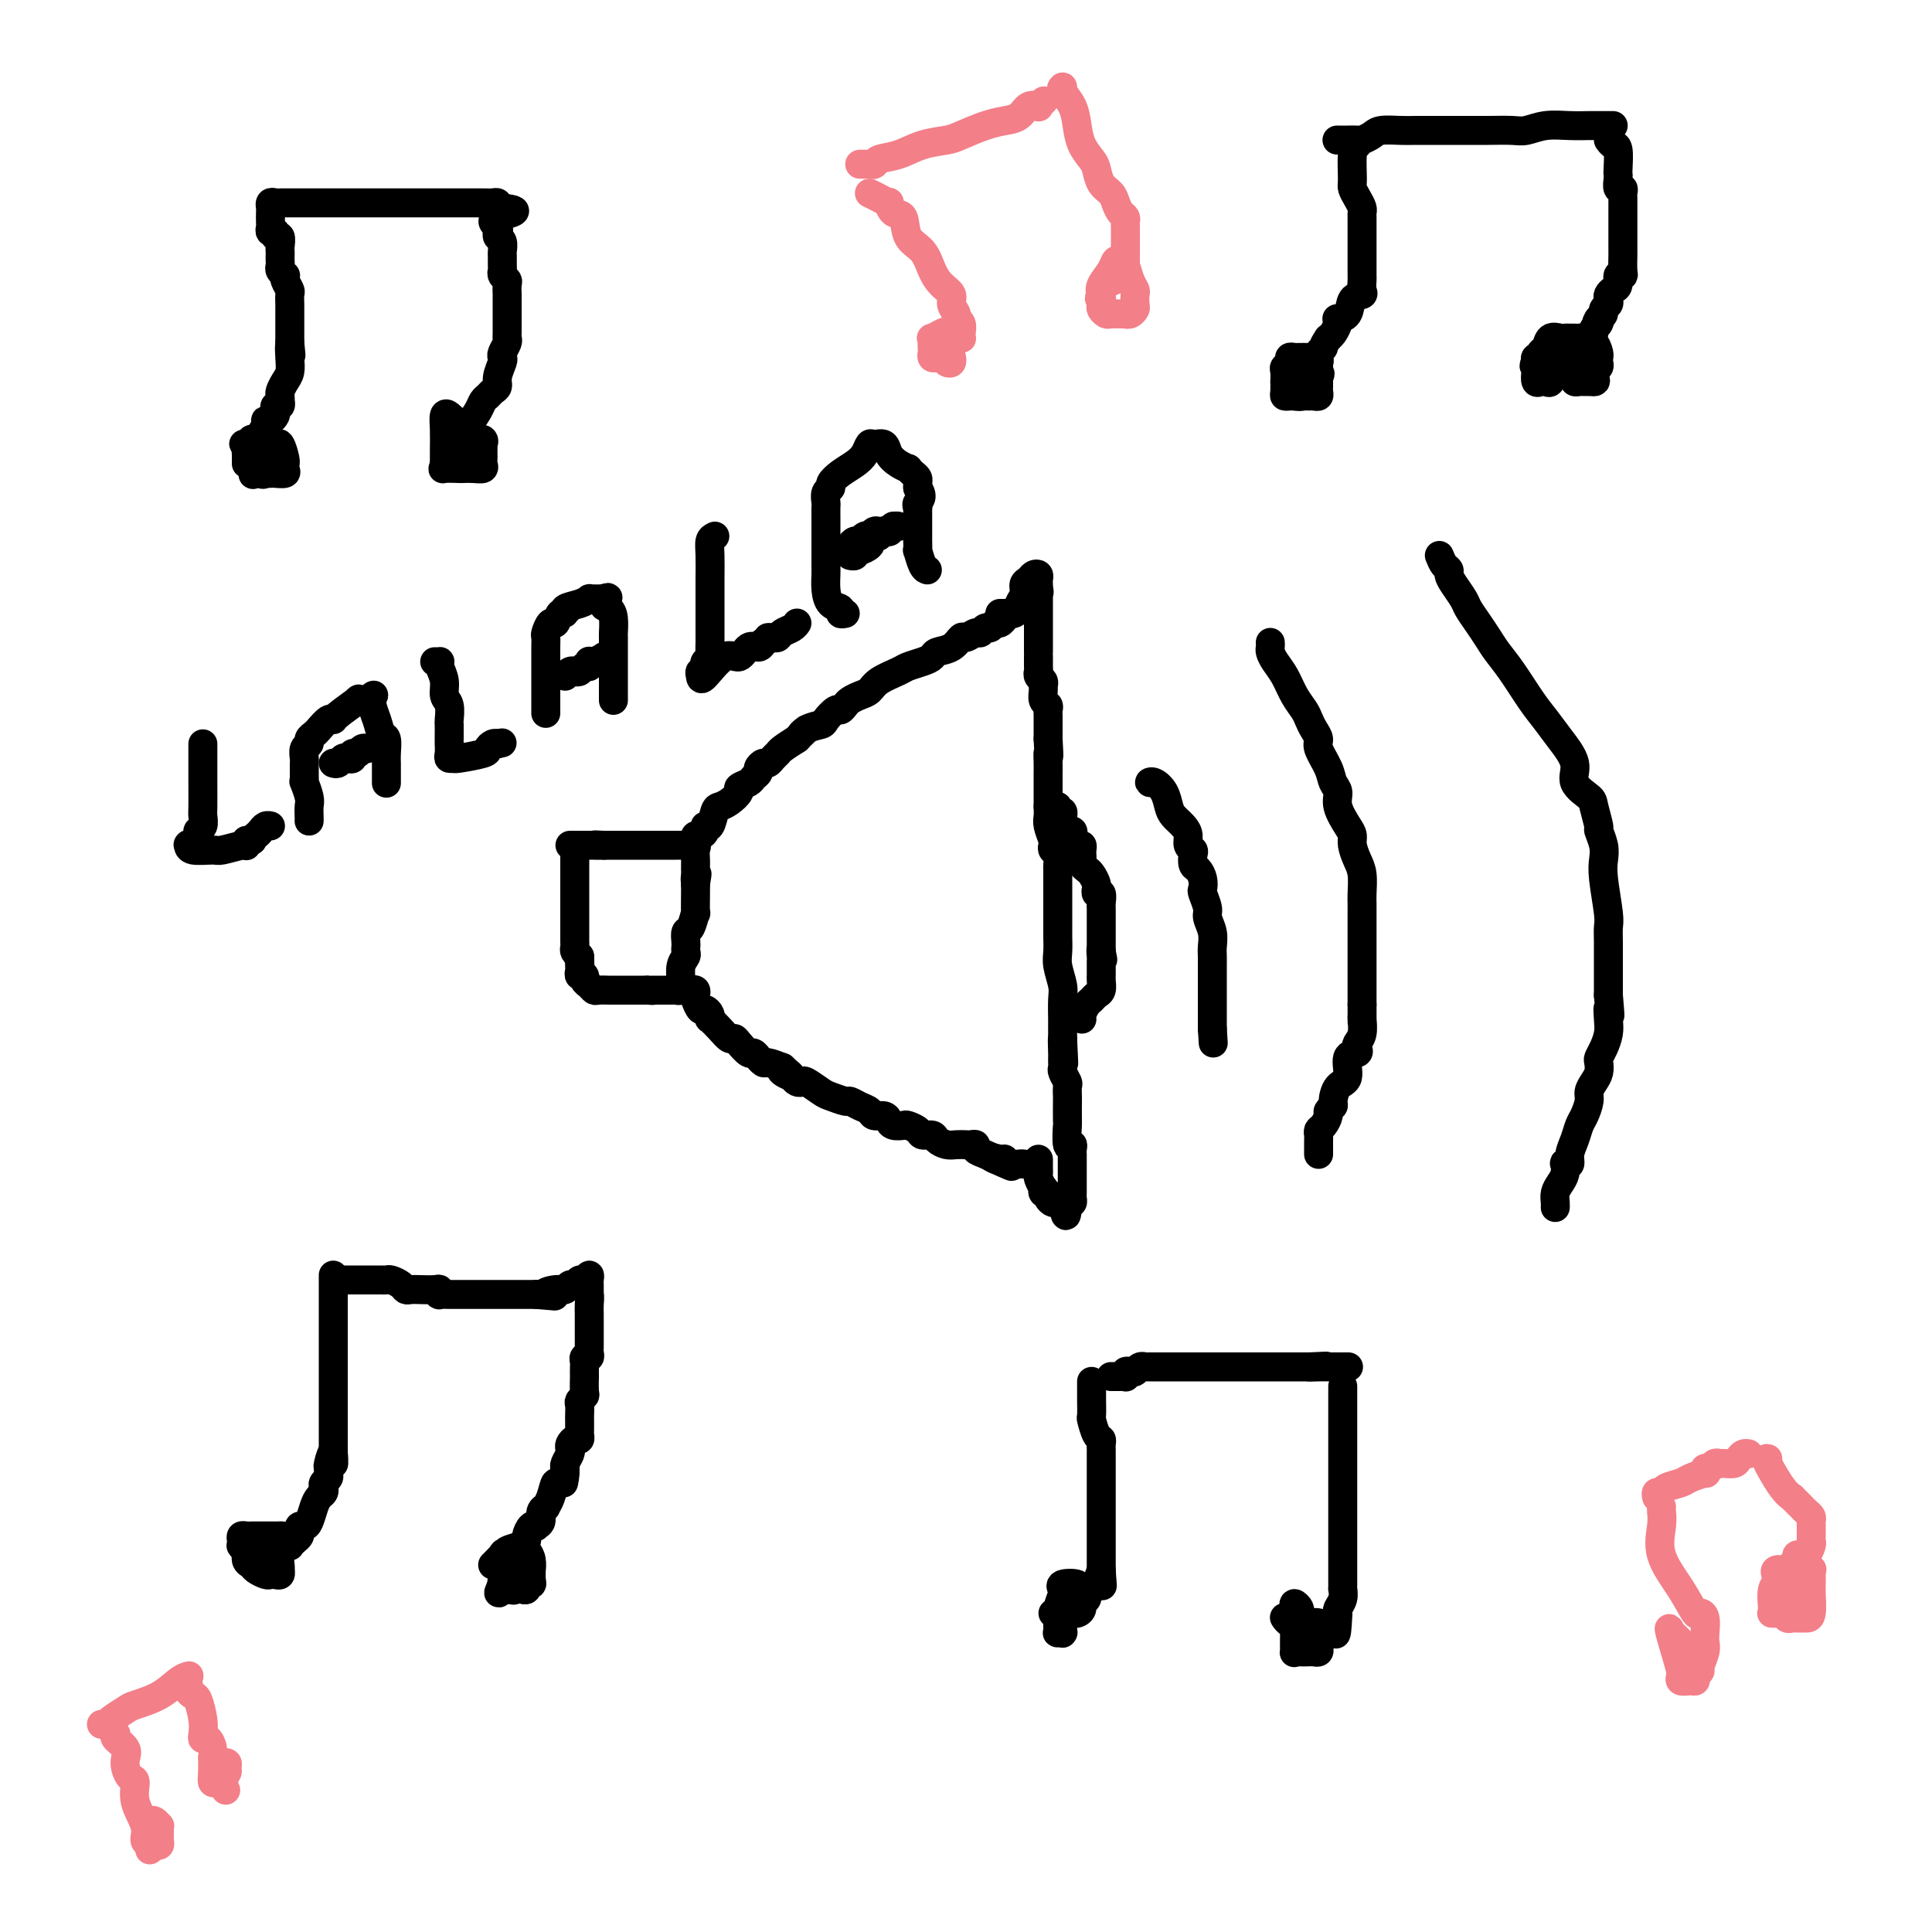 <svg viewBox='0 0 400 400' version='1.1' xmlns='http://www.w3.org/2000/svg' xmlns:xlink='http://www.w3.org/1999/xlink'><g fill='none' stroke='#000000' stroke-width='6' stroke-linecap='round' stroke-linejoin='round'><path d='M119,175c-0.000,0.552 -0.000,1.104 0,2c0.000,0.896 0.000,2.137 0,3c-0.000,0.863 -0.000,1.348 0,2c0.000,0.652 0.000,1.470 0,2c-0.000,0.530 -0.000,0.772 0,1c0.000,0.228 0.000,0.442 0,1c-0.000,0.558 -0.000,1.459 0,2c0.000,0.541 0.000,0.723 0,1c-0.000,0.277 -0.000,0.648 0,1c0.000,0.352 0.000,0.686 0,1c-0.000,0.314 -0.000,0.609 0,1c0.000,0.391 0.000,0.878 0,1c-0.000,0.122 -0.001,-0.122 0,0c0.001,0.122 0.003,0.610 0,1c-0.003,0.390 -0.011,0.682 0,1c0.011,0.318 0.041,0.663 0,1c-0.041,0.337 -0.155,0.668 0,1c0.155,0.332 0.577,0.666 1,1'/><path d='M120,198c0.156,3.736 0.046,1.575 0,1c-0.046,-0.575 -0.027,0.438 0,1c0.027,0.562 0.063,0.675 0,1c-0.063,0.325 -0.224,0.861 0,1c0.224,0.139 0.832,-0.121 1,0c0.168,0.121 -0.105,0.621 0,1c0.105,0.379 0.588,0.638 1,1c0.412,0.362 0.754,0.829 1,1c0.246,0.171 0.394,0.046 1,0c0.606,-0.046 1.668,-0.012 2,0c0.332,0.012 -0.066,0.003 0,0c0.066,-0.003 0.595,-0.001 1,0c0.405,0.001 0.686,0.000 1,0c0.314,-0.000 0.662,-0.000 1,0c0.338,0.000 0.668,0.000 1,0c0.332,-0.000 0.666,-0.000 1,0c0.334,0.000 0.667,0.000 1,0c0.333,-0.000 0.667,-0.000 1,0c0.333,0.000 0.667,0.000 1,0'/><path d='M134,205c2.096,0.155 1.335,0.041 1,0c-0.335,-0.041 -0.245,-0.011 0,0c0.245,0.011 0.644,0.003 1,0c0.356,-0.003 0.669,-0.001 1,0c0.331,0.001 0.681,0.001 1,0c0.319,-0.001 0.607,-0.004 1,0c0.393,0.004 0.890,0.014 1,0c0.110,-0.014 -0.168,-0.052 0,0c0.168,0.052 0.781,0.193 1,0c0.219,-0.193 0.045,-0.720 0,-1c-0.045,-0.280 0.041,-0.313 0,-1c-0.041,-0.687 -0.207,-2.028 0,-3c0.207,-0.972 0.787,-1.574 1,-2c0.213,-0.426 0.060,-0.675 0,-1c-0.060,-0.325 -0.026,-0.726 0,-1c0.026,-0.274 0.046,-0.420 0,-1c-0.046,-0.580 -0.156,-1.595 0,-2c0.156,-0.405 0.578,-0.199 1,-1c0.422,-0.801 0.845,-2.610 1,-3c0.155,-0.390 0.041,0.638 0,0c-0.041,-0.638 -0.011,-2.941 0,-4c0.011,-1.059 0.003,-0.874 0,-1c-0.003,-0.126 -0.002,-0.563 0,-1'/><path d='M144,183c0.619,-3.586 0.166,-1.553 0,-1c-0.166,0.553 -0.044,-0.376 0,-1c0.044,-0.624 0.011,-0.944 0,-1c-0.011,-0.056 -0.001,0.153 0,0c0.001,-0.153 -0.006,-0.668 0,-1c0.006,-0.332 0.027,-0.481 0,-1c-0.027,-0.519 -0.101,-1.407 0,-2c0.101,-0.593 0.379,-0.891 0,-1c-0.379,-0.109 -1.414,-0.029 -2,0c-0.586,0.029 -0.725,0.008 -1,0c-0.275,-0.008 -0.688,-0.002 -1,0c-0.312,0.002 -0.522,0.001 -1,0c-0.478,-0.001 -1.223,-0.000 -2,0c-0.777,0.000 -1.585,0.000 -2,0c-0.415,-0.000 -0.435,-0.000 -1,0c-0.565,0.000 -1.675,0.000 -2,0c-0.325,-0.000 0.134,-0.000 0,0c-0.134,0.000 -0.862,0.000 -1,0c-0.138,-0.000 0.313,-0.000 0,0c-0.313,0.000 -1.390,0.000 -2,0c-0.610,-0.000 -0.755,-0.000 -1,0c-0.245,0.000 -0.592,0.000 -1,0c-0.408,-0.000 -0.879,-0.000 -1,0c-0.121,0.000 0.108,0.000 0,0c-0.108,-0.000 -0.554,-0.000 -1,0'/><path d='M125,175c-3.119,-0.155 -1.417,-0.041 -1,0c0.417,0.041 -0.452,0.011 -1,0c-0.548,-0.011 -0.774,-0.003 -1,0c-0.226,0.003 -0.452,0.001 -1,0c-0.548,-0.001 -1.417,-0.000 -2,0c-0.583,0.000 -0.881,0.000 -1,0c-0.119,-0.000 -0.060,-0.000 0,0'/><path d='M144,175c0.022,-0.304 0.044,-0.608 0,-1c-0.044,-0.392 -0.152,-0.873 0,-1c0.152,-0.127 0.566,0.099 1,0c0.434,-0.099 0.889,-0.523 1,-1c0.111,-0.477 -0.123,-1.005 0,-1c0.123,0.005 0.601,0.545 1,0c0.399,-0.545 0.718,-2.173 1,-3c0.282,-0.827 0.527,-0.851 1,-1c0.473,-0.149 1.173,-0.421 2,-1c0.827,-0.579 1.781,-1.465 2,-2c0.219,-0.535 -0.296,-0.721 0,-1c0.296,-0.279 1.403,-0.653 2,-1c0.597,-0.347 0.685,-0.667 1,-1c0.315,-0.333 0.858,-0.681 1,-1c0.142,-0.319 -0.116,-0.611 0,-1c0.116,-0.389 0.607,-0.877 1,-1c0.393,-0.123 0.688,0.119 1,0c0.312,-0.119 0.640,-0.599 1,-1c0.360,-0.401 0.751,-0.723 1,-1c0.249,-0.277 0.357,-0.508 1,-1c0.643,-0.492 1.822,-1.246 3,-2'/><path d='M165,153c3.461,-3.584 1.614,-1.542 1,-1c-0.614,0.542 0.006,-0.414 1,-1c0.994,-0.586 2.360,-0.801 3,-1c0.640,-0.199 0.552,-0.382 1,-1c0.448,-0.618 1.432,-1.671 2,-2c0.568,-0.329 0.719,0.067 1,0c0.281,-0.067 0.692,-0.598 1,-1c0.308,-0.402 0.513,-0.675 1,-1c0.487,-0.325 1.256,-0.703 2,-1c0.744,-0.297 1.463,-0.513 2,-1c0.537,-0.487 0.894,-1.244 2,-2c1.106,-0.756 2.963,-1.512 4,-2c1.037,-0.488 1.254,-0.707 2,-1c0.746,-0.293 2.021,-0.661 3,-1c0.979,-0.339 1.662,-0.650 2,-1c0.338,-0.350 0.332,-0.739 1,-1c0.668,-0.261 2.010,-0.395 3,-1c0.990,-0.605 1.627,-1.683 2,-2c0.373,-0.317 0.481,0.126 1,0c0.519,-0.126 1.448,-0.823 2,-1c0.552,-0.177 0.725,0.164 1,0c0.275,-0.164 0.652,-0.832 1,-1c0.348,-0.168 0.668,0.165 1,0c0.332,-0.165 0.677,-0.828 1,-1c0.323,-0.172 0.626,0.146 1,0c0.374,-0.146 0.821,-0.756 1,-1c0.179,-0.244 0.089,-0.122 0,0'/><path d='M142,205c0.311,0.027 0.622,0.053 1,0c0.378,-0.053 0.822,-0.187 1,0c0.178,0.187 0.090,0.694 0,1c-0.090,0.306 -0.181,0.412 0,1c0.181,0.588 0.636,1.659 1,2c0.364,0.341 0.639,-0.047 1,0c0.361,0.047 0.807,0.528 1,1c0.193,0.472 0.132,0.935 0,1c-0.132,0.065 -0.335,-0.268 0,0c0.335,0.268 1.207,1.137 2,2c0.793,0.863 1.508,1.719 2,2c0.492,0.281 0.763,-0.012 1,0c0.237,0.012 0.441,0.328 1,1c0.559,0.672 1.474,1.701 2,2c0.526,0.299 0.664,-0.131 1,0c0.336,0.131 0.869,0.822 1,1c0.131,0.178 -0.140,-0.159 0,0c0.140,0.159 0.692,0.812 1,1c0.308,0.188 0.374,-0.089 1,0c0.626,0.089 1.813,0.545 3,1'/><path d='M162,221c3.046,2.714 0.662,1.498 0,1c-0.662,-0.498 0.398,-0.279 1,0c0.602,0.279 0.746,0.617 1,1c0.254,0.383 0.619,0.809 1,1c0.381,0.191 0.778,0.146 1,0c0.222,-0.146 0.268,-0.394 1,0c0.732,0.394 2.149,1.429 3,2c0.851,0.571 1.135,0.678 2,1c0.865,0.322 2.311,0.861 3,1c0.689,0.139 0.622,-0.121 1,0c0.378,0.121 1.201,0.624 2,1c0.799,0.376 1.575,0.626 2,1c0.425,0.374 0.499,0.871 1,1c0.501,0.129 1.428,-0.110 2,0c0.572,0.110 0.787,0.568 1,1c0.213,0.432 0.423,0.838 1,1c0.577,0.162 1.521,0.081 2,0c0.479,-0.081 0.495,-0.163 1,0c0.505,0.163 1.500,0.569 2,1c0.500,0.431 0.504,0.886 1,1c0.496,0.114 1.485,-0.113 2,0c0.515,0.113 0.557,0.566 1,1c0.443,0.434 1.286,0.847 2,1c0.714,0.153 1.300,0.044 2,0c0.700,-0.044 1.514,-0.023 2,0c0.486,0.023 0.644,0.048 1,0c0.356,-0.048 0.910,-0.167 1,0c0.090,0.167 -0.283,0.622 0,1c0.283,0.378 1.224,0.679 2,1c0.776,0.321 1.388,0.660 2,1'/><path d='M206,240c6.760,2.935 1.660,0.772 0,0c-1.660,-0.772 0.119,-0.154 1,0c0.881,0.154 0.863,-0.155 1,0c0.137,0.155 0.428,0.773 1,1c0.572,0.227 1.423,0.061 2,0c0.577,-0.061 0.879,-0.017 1,0c0.121,0.017 0.060,0.009 0,0'/><path d='M207,127c0.331,0.007 0.662,0.014 1,0c0.338,-0.014 0.683,-0.048 1,0c0.317,0.048 0.606,0.178 1,0c0.394,-0.178 0.893,-0.663 1,-1c0.107,-0.337 -0.179,-0.525 0,-1c0.179,-0.475 0.822,-1.238 1,-2c0.178,-0.762 -0.110,-1.522 0,-2c0.110,-0.478 0.618,-0.675 1,-1c0.382,-0.325 0.638,-0.778 1,-1c0.362,-0.222 0.829,-0.214 1,0c0.171,0.214 0.046,0.635 0,1c-0.046,0.365 -0.013,0.676 0,1c0.013,0.324 0.007,0.662 0,1'/><path d='M215,122c0.309,0.549 0.083,0.921 0,1c-0.083,0.079 -0.022,-0.133 0,0c0.022,0.133 0.006,0.613 0,1c-0.006,0.387 -0.002,0.681 0,1c0.002,0.319 0.000,0.663 0,1c-0.000,0.337 -0.000,0.669 0,1c0.000,0.331 0.000,0.662 0,1c-0.000,0.338 -0.000,0.682 0,1c0.000,0.318 0.000,0.609 0,1c-0.000,0.391 0.000,0.882 0,1c-0.000,0.118 -0.000,-0.136 0,0c0.000,0.136 0.000,0.662 0,1c-0.000,0.338 -0.000,0.490 0,1c0.000,0.510 0.000,1.379 0,2c-0.000,0.621 -0.001,0.992 0,1c0.001,0.008 0.004,-0.349 0,0c-0.004,0.349 -0.015,1.403 0,2c0.015,0.597 0.057,0.736 0,1c-0.057,0.264 -0.212,0.652 0,1c0.212,0.348 0.793,0.657 1,1c0.207,0.343 0.041,0.722 0,1c-0.041,0.278 0.041,0.456 0,1c-0.041,0.544 -0.207,1.456 0,2c0.207,0.544 0.788,0.722 1,1c0.212,0.278 0.057,0.655 0,1c-0.057,0.345 -0.015,0.656 0,1c0.015,0.344 0.004,0.721 0,1c-0.004,0.279 -0.001,0.460 0,1c0.001,0.540 0.000,1.440 0,2c-0.000,0.560 -0.000,0.780 0,1'/><path d='M217,153c0.309,5.380 0.083,3.329 0,3c-0.083,-0.329 -0.022,1.063 0,2c0.022,0.937 0.006,1.420 0,2c-0.006,0.580 -0.001,1.258 0,2c0.001,0.742 -0.001,1.548 0,2c0.001,0.452 0.004,0.548 0,1c-0.004,0.452 -0.015,1.259 0,2c0.015,0.741 0.056,1.417 0,2c-0.056,0.583 -0.207,1.072 0,2c0.207,0.928 0.774,2.294 1,3c0.226,0.706 0.113,0.752 0,1c-0.113,0.248 -0.226,0.700 0,1c0.226,0.300 0.793,0.449 1,1c0.207,0.551 0.056,1.503 0,2c-0.056,0.497 -0.015,0.539 0,1c0.015,0.461 0.004,1.342 0,2c-0.004,0.658 -0.001,1.092 0,2c0.001,0.908 0.000,2.288 0,3c-0.000,0.712 -0.000,0.756 0,1c0.000,0.244 0.000,0.687 0,1c-0.000,0.313 -0.001,0.494 0,1c0.001,0.506 0.004,1.336 0,2c-0.004,0.664 -0.015,1.163 0,2c0.015,0.837 0.057,2.014 0,3c-0.057,0.986 -0.211,1.783 0,3c0.211,1.217 0.789,2.855 1,4c0.211,1.145 0.057,1.796 0,3c-0.057,1.204 -0.015,2.962 0,4c0.015,1.038 0.004,1.356 0,2c-0.004,0.644 -0.001,1.612 0,2c0.001,0.388 0.001,0.194 0,0'/><path d='M220,215c0.464,9.714 0.124,2.998 0,1c-0.124,-1.998 -0.033,0.722 0,2c0.033,1.278 0.008,1.115 0,1c-0.008,-0.115 0.002,-0.181 0,0c-0.002,0.181 -0.015,0.611 0,1c0.015,0.389 0.056,0.739 0,1c-0.056,0.261 -0.211,0.434 0,1c0.211,0.566 0.789,1.526 1,2c0.211,0.474 0.057,0.463 0,1c-0.057,0.537 -0.016,1.623 0,2c0.016,0.377 0.008,0.044 0,1c-0.008,0.956 -0.016,3.201 0,4c0.016,0.799 0.057,0.150 0,1c-0.057,0.850 -0.211,3.198 0,4c0.211,0.802 0.789,0.060 1,0c0.211,-0.060 0.057,0.564 0,1c-0.057,0.436 -0.015,0.684 0,1c0.015,0.316 0.004,0.702 0,1c-0.004,0.298 -0.001,0.510 0,1c0.001,0.490 0.000,1.259 0,2c-0.000,0.741 -0.000,1.455 0,2c0.000,0.545 0.001,0.920 0,1c-0.001,0.080 -0.003,-0.136 0,0c0.003,0.136 0.011,0.624 0,1c-0.011,0.376 -0.041,0.640 0,1c0.041,0.360 0.155,0.817 0,1c-0.155,0.183 -0.577,0.091 -1,0'/><path d='M221,249c-0.085,5.259 -0.797,1.406 -1,0c-0.203,-1.406 0.104,-0.367 0,0c-0.104,0.367 -0.620,0.061 -1,0c-0.380,-0.061 -0.624,0.123 -1,0c-0.376,-0.123 -0.884,-0.553 -1,-1c-0.116,-0.447 0.161,-0.911 0,-1c-0.161,-0.089 -0.761,0.197 -1,0c-0.239,-0.197 -0.117,-0.879 0,-1c0.117,-0.121 0.227,0.317 0,0c-0.227,-0.317 -0.793,-1.390 -1,-2c-0.207,-0.610 -0.055,-0.755 0,-1c0.055,-0.245 0.015,-0.588 0,-1c-0.015,-0.412 -0.004,-0.894 0,-1c0.004,-0.106 0.001,0.164 0,0c-0.001,-0.164 -0.000,-0.761 0,-1c0.000,-0.239 0.000,-0.119 0,0'/><path d='M217,167c0.301,0.033 0.602,0.066 1,0c0.398,-0.066 0.892,-0.230 1,0c0.108,0.230 -0.169,0.853 0,1c0.169,0.147 0.785,-0.182 1,0c0.215,0.182 0.029,0.873 0,1c-0.029,0.127 0.100,-0.312 0,0c-0.100,0.312 -0.429,1.375 0,2c0.429,0.625 1.618,0.811 2,1c0.382,0.189 -0.041,0.379 0,1c0.041,0.621 0.547,1.672 1,2c0.453,0.328 0.853,-0.067 1,0c0.147,0.067 0.043,0.596 0,1c-0.043,0.404 -0.023,0.685 0,1c0.023,0.315 0.048,0.665 0,1c-0.048,0.335 -0.171,0.654 0,1c0.171,0.346 0.634,0.718 1,1c0.366,0.282 0.633,0.472 1,1c0.367,0.528 0.834,1.394 1,2c0.166,0.606 0.030,0.954 0,1c-0.030,0.046 0.044,-0.209 0,0c-0.044,0.209 -0.208,0.883 0,1c0.208,0.117 0.788,-0.324 1,0c0.212,0.324 0.057,1.414 0,2c-0.057,0.586 -0.015,0.668 0,1c0.015,0.332 0.004,0.914 0,1c-0.004,0.086 -0.001,-0.325 0,0c0.001,0.325 0.000,1.385 0,2c-0.000,0.615 -0.000,0.783 0,1c0.000,0.217 0.000,0.481 0,1c-0.000,0.519 -0.000,1.291 0,2c0.000,0.709 0.000,1.354 0,2'/><path d='M228,197c0.619,3.355 0.166,0.744 0,0c-0.166,-0.744 -0.044,0.379 0,1c0.044,0.621 0.012,0.740 0,1c-0.012,0.260 -0.003,0.660 0,1c0.003,0.340 0.002,0.620 0,1c-0.002,0.380 -0.003,0.861 0,1c0.003,0.139 0.012,-0.065 0,0c-0.012,0.065 -0.044,0.398 0,1c0.044,0.602 0.166,1.474 0,2c-0.166,0.526 -0.619,0.705 -1,1c-0.381,0.295 -0.691,0.706 -1,1c-0.309,0.294 -0.619,0.471 -1,1c-0.381,0.529 -0.833,1.412 -1,2c-0.167,0.588 -0.048,0.882 0,1c0.048,0.118 0.024,0.059 0,0'/><path d='M239,162c-0.482,0.040 -0.964,0.079 -1,0c-0.036,-0.079 0.375,-0.278 1,0c0.625,0.278 1.464,1.033 2,2c0.536,0.967 0.770,2.147 1,3c0.230,0.853 0.458,1.381 1,2c0.542,0.619 1.399,1.331 2,2c0.601,0.669 0.945,1.297 1,2c0.055,0.703 -0.179,1.483 0,2c0.179,0.517 0.770,0.771 1,1c0.230,0.229 0.101,0.433 0,1c-0.101,0.567 -0.172,1.498 0,2c0.172,0.502 0.586,0.575 1,1c0.414,0.425 0.828,1.201 1,2c0.172,0.799 0.102,1.620 0,2c-0.102,0.380 -0.238,0.318 0,1c0.238,0.682 0.848,2.108 1,3c0.152,0.892 -0.156,1.251 0,2c0.156,0.749 0.774,1.889 1,3c0.226,1.111 0.061,2.192 0,3c-0.061,0.808 -0.016,1.343 0,2c0.016,0.657 0.004,1.437 0,2c-0.004,0.563 -0.001,0.910 0,2c0.001,1.090 0.000,2.922 0,4c-0.000,1.078 -0.000,1.402 0,2c0.000,0.598 0.000,1.470 0,2c-0.000,0.530 -0.000,0.720 0,1c0.000,0.280 0.000,0.652 0,1c-0.000,0.348 -0.000,0.674 0,1'/><path d='M251,213c0.333,5.167 0.167,2.583 0,0'/><path d='M263,133c0.017,0.353 0.035,0.706 0,1c-0.035,0.294 -0.122,0.530 0,1c0.122,0.470 0.452,1.176 1,2c0.548,0.824 1.312,1.768 2,3c0.688,1.232 1.299,2.753 2,4c0.701,1.247 1.492,2.219 2,3c0.508,0.781 0.731,1.370 1,2c0.269,0.630 0.582,1.299 1,2c0.418,0.701 0.939,1.433 1,2c0.061,0.567 -0.339,0.969 0,2c0.339,1.031 1.418,2.692 2,4c0.582,1.308 0.668,2.262 1,3c0.332,0.738 0.911,1.261 1,2c0.089,0.739 -0.313,1.696 0,3c0.313,1.304 1.342,2.956 2,4c0.658,1.044 0.947,1.480 1,2c0.053,0.520 -0.129,1.123 0,2c0.129,0.877 0.571,2.029 1,3c0.429,0.971 0.847,1.763 1,3c0.153,1.237 0.041,2.921 0,4c-0.041,1.079 -0.011,1.553 0,2c0.011,0.447 0.003,0.867 0,2c-0.003,1.133 -0.001,2.978 0,4c0.001,1.022 0.000,1.219 0,2c-0.000,0.781 -0.000,2.145 0,3c0.000,0.855 0.000,1.202 0,2c-0.000,0.798 -0.000,2.049 0,3c0.000,0.951 0.000,1.602 0,2c-0.000,0.398 -0.000,0.542 0,1c0.000,0.458 0.000,1.229 0,2'/><path d='M282,208c0.004,4.897 0.015,3.641 0,3c-0.015,-0.641 -0.054,-0.665 0,0c0.054,0.665 0.203,2.021 0,3c-0.203,0.979 -0.756,1.583 -1,2c-0.244,0.417 -0.177,0.649 0,1c0.177,0.351 0.464,0.823 0,1c-0.464,0.177 -1.678,0.061 -2,1c-0.322,0.939 0.250,2.934 0,4c-0.250,1.066 -1.320,1.202 -2,2c-0.680,0.798 -0.970,2.259 -1,3c-0.030,0.741 0.198,0.762 0,1c-0.198,0.238 -0.824,0.694 -1,1c-0.176,0.306 0.096,0.463 0,1c-0.096,0.537 -0.562,1.453 -1,2c-0.438,0.547 -0.849,0.724 -1,1c-0.151,0.276 -0.040,0.652 0,1c0.040,0.348 0.011,0.668 0,1c-0.011,0.332 -0.003,0.677 0,1c0.003,0.323 0.001,0.626 0,1c-0.001,0.374 -0.000,0.821 0,1c0.000,0.179 0.000,0.089 0,0'/><path d='M298,115c0.305,0.752 0.611,1.504 1,2c0.389,0.496 0.863,0.737 1,1c0.137,0.263 -0.062,0.549 0,1c0.062,0.451 0.387,1.068 1,2c0.613,0.932 1.515,2.178 2,3c0.485,0.822 0.555,1.221 1,2c0.445,0.779 1.267,1.937 2,3c0.733,1.063 1.379,2.030 2,3c0.621,0.970 1.218,1.941 2,3c0.782,1.059 1.749,2.204 3,4c1.251,1.796 2.788,4.241 4,6c1.212,1.759 2.101,2.832 3,4c0.899,1.168 1.809,2.432 3,4c1.191,1.568 2.663,3.440 3,5c0.337,1.560 -0.461,2.808 0,4c0.461,1.192 2.180,2.328 3,3c0.820,0.672 0.742,0.879 1,2c0.258,1.121 0.853,3.157 1,4c0.147,0.843 -0.153,0.495 0,1c0.153,0.505 0.759,1.864 1,3c0.241,1.136 0.117,2.049 0,3c-0.117,0.951 -0.228,1.939 0,4c0.228,2.061 0.793,5.195 1,7c0.207,1.805 0.055,2.283 0,3c-0.055,0.717 -0.015,1.674 0,3c0.015,1.326 0.004,3.021 0,4c-0.004,0.979 -0.001,1.242 0,2c0.001,0.758 0.000,2.012 0,3c-0.000,0.988 -0.000,1.711 0,2c0.000,0.289 0.000,0.145 0,0'/><path d='M333,206c0.622,6.939 0.177,3.785 0,3c-0.177,-0.785 -0.086,0.797 0,2c0.086,1.203 0.167,2.027 0,3c-0.167,0.973 -0.583,2.095 -1,3c-0.417,0.905 -0.834,1.594 -1,2c-0.166,0.406 -0.082,0.530 0,1c0.082,0.470 0.163,1.284 0,2c-0.163,0.716 -0.568,1.332 -1,2c-0.432,0.668 -0.889,1.389 -1,2c-0.111,0.611 0.124,1.111 0,2c-0.124,0.889 -0.607,2.165 -1,3c-0.393,0.835 -0.698,1.229 -1,2c-0.302,0.771 -0.603,1.918 -1,3c-0.397,1.082 -0.890,2.100 -1,3c-0.110,0.900 0.164,1.683 0,2c-0.164,0.317 -0.766,0.168 -1,0c-0.234,-0.168 -0.101,-0.354 0,0c0.101,0.354 0.171,1.247 0,2c-0.171,0.753 -0.582,1.365 -1,2c-0.418,0.635 -0.844,1.294 -1,2c-0.156,0.706 -0.042,1.459 0,2c0.042,0.541 0.012,0.869 0,1c-0.012,0.131 -0.006,0.066 0,0'/><path d='M71,265c0.302,-0.000 0.604,-0.000 1,0c0.396,0.000 0.884,0.000 1,0c0.116,-0.000 -0.142,-0.000 0,0c0.142,0.000 0.682,0.000 1,0c0.318,-0.000 0.414,-0.000 1,0c0.586,0.000 1.663,0.000 2,0c0.337,-0.000 -0.065,-0.001 0,0c0.065,0.001 0.599,0.003 1,0c0.401,-0.003 0.671,-0.011 1,0c0.329,0.011 0.718,0.041 1,0c0.282,-0.041 0.459,-0.155 1,0c0.541,0.155 1.448,0.578 2,1c0.552,0.422 0.750,0.844 1,1c0.250,0.156 0.551,0.046 1,0c0.449,-0.046 1.047,-0.026 2,0c0.953,0.026 2.260,0.060 3,0c0.740,-0.060 0.912,-0.212 1,0c0.088,0.212 0.093,0.789 0,1c-0.093,0.211 -0.285,0.057 0,0c0.285,-0.057 1.046,-0.015 2,0c0.954,0.015 2.100,0.004 3,0c0.900,-0.004 1.552,-0.001 2,0c0.448,0.001 0.690,0.000 1,0c0.310,-0.000 0.687,-0.000 1,0c0.313,0.000 0.562,0.000 1,0c0.438,-0.000 1.066,-0.000 2,0c0.934,0.000 2.175,0.000 3,0c0.825,-0.000 1.236,-0.000 2,0c0.764,0.000 1.882,0.000 3,0'/><path d='M111,268c6.549,0.529 2.921,0.353 2,0c-0.921,-0.353 0.867,-0.883 2,-1c1.133,-0.117 1.613,0.180 2,0c0.387,-0.180 0.682,-0.838 1,-1c0.318,-0.162 0.660,0.170 1,0c0.340,-0.170 0.680,-0.842 1,-1c0.320,-0.158 0.622,0.200 1,0c0.378,-0.200 0.833,-0.957 1,-1c0.167,-0.043 0.045,0.628 0,1c-0.045,0.372 -0.012,0.446 0,1c0.012,0.554 0.003,1.587 0,2c-0.003,0.413 -0.002,0.207 0,0'/><path d='M122,268c0.155,0.789 0.041,1.263 0,2c-0.041,0.737 -0.011,1.737 0,2c0.011,0.263 0.003,-0.210 0,0c-0.003,0.210 -0.001,1.103 0,2c0.001,0.897 -0.000,1.798 0,2c0.000,0.202 0.001,-0.296 0,0c-0.001,0.296 -0.004,1.385 0,2c0.004,0.615 0.015,0.757 0,1c-0.015,0.243 -0.057,0.589 0,1c0.057,0.411 0.211,0.889 0,1c-0.211,0.111 -0.789,-0.145 -1,0c-0.211,0.145 -0.057,0.690 0,1c0.057,0.310 0.016,0.383 0,1c-0.016,0.617 -0.008,1.776 0,2c0.008,0.224 0.016,-0.488 0,0c-0.016,0.488 -0.057,2.176 0,3c0.057,0.824 0.211,0.783 0,1c-0.211,0.217 -0.789,0.692 -1,1c-0.211,0.308 -0.057,0.449 0,1c0.057,0.551 0.016,1.510 0,2c-0.016,0.490 -0.007,0.509 0,1c0.007,0.491 0.012,1.455 0,2c-0.012,0.545 -0.042,0.671 0,1c0.042,0.329 0.156,0.861 0,1c-0.156,0.139 -0.581,-0.114 -1,0c-0.419,0.114 -0.830,0.594 -1,1c-0.170,0.406 -0.097,0.738 0,1c0.097,0.262 0.218,0.455 0,1c-0.218,0.545 -0.777,1.441 -1,2c-0.223,0.559 -0.112,0.779 0,1'/><path d='M117,304c-0.726,5.664 -0.041,1.823 0,1c0.041,-0.823 -0.562,1.373 -1,2c-0.438,0.627 -0.710,-0.313 -1,0c-0.290,0.313 -0.599,1.880 -1,3c-0.401,1.120 -0.896,1.792 -1,2c-0.104,0.208 0.183,-0.049 0,0c-0.183,0.049 -0.836,0.404 -1,1c-0.164,0.596 0.162,1.435 0,2c-0.162,0.565 -0.813,0.858 -1,1c-0.187,0.142 0.090,0.133 0,0c-0.090,-0.133 -0.546,-0.390 -1,0c-0.454,0.390 -0.905,1.428 -1,2c-0.095,0.572 0.168,0.678 0,1c-0.168,0.322 -0.766,0.860 -1,1c-0.234,0.140 -0.104,-0.117 0,0c0.104,0.117 0.182,0.610 0,1c-0.182,0.390 -0.623,0.678 -1,1c-0.377,0.322 -0.689,0.678 -1,1c-0.311,0.322 -0.619,0.611 -1,1c-0.381,0.389 -0.834,0.878 -1,1c-0.166,0.122 -0.044,-0.122 0,0c0.044,0.122 0.012,0.610 0,1c-0.012,0.390 -0.003,0.683 0,1c0.003,0.317 0.002,0.659 0,1'/><path d='M104,328c-1.834,3.652 0.082,0.782 1,0c0.918,-0.782 0.838,0.524 1,1c0.162,0.476 0.564,0.124 1,0c0.436,-0.124 0.905,-0.019 1,0c0.095,0.019 -0.185,-0.049 0,0c0.185,0.049 0.834,0.215 1,0c0.166,-0.215 -0.152,-0.813 0,-1c0.152,-0.187 0.773,0.035 1,0c0.227,-0.035 0.058,-0.328 0,-1c-0.058,-0.672 -0.006,-1.725 0,-2c0.006,-0.275 -0.034,0.227 0,0c0.034,-0.227 0.141,-1.182 0,-2c-0.141,-0.818 -0.531,-1.498 -1,-2c-0.469,-0.502 -1.018,-0.825 -1,-1c0.018,-0.175 0.603,-0.202 0,0c-0.603,0.202 -2.393,0.631 -3,1c-0.607,0.369 -0.031,0.677 0,1c0.031,0.323 -0.485,0.662 -1,1'/><path d='M104,323c-0.773,0.472 -0.207,0.651 0,1c0.207,0.349 0.054,0.868 0,1c-0.054,0.132 -0.011,-0.123 0,0c0.011,0.123 -0.012,0.625 0,1c0.012,0.375 0.059,0.622 0,1c-0.059,0.378 -0.223,0.886 0,1c0.223,0.114 0.834,-0.165 1,0c0.166,0.165 -0.115,0.776 0,1c0.115,0.224 0.624,0.062 1,0c0.376,-0.062 0.618,-0.022 1,0c0.382,0.022 0.903,0.027 1,0c0.097,-0.027 -0.231,-0.087 0,0c0.231,0.087 1.019,0.321 1,0c-0.019,-0.321 -0.846,-1.195 -1,-2c-0.154,-0.805 0.365,-1.539 0,-2c-0.365,-0.461 -1.613,-0.649 -2,-1c-0.387,-0.351 0.088,-0.864 0,-1c-0.088,-0.136 -0.739,0.104 -1,0c-0.261,-0.104 -0.130,-0.552 0,-1'/><path d='M105,322c-0.703,-1.071 -0.959,-0.248 -1,0c-0.041,0.248 0.133,-0.078 0,0c-0.133,0.078 -0.574,0.559 -1,1c-0.426,0.441 -0.836,0.840 -1,1c-0.164,0.160 -0.082,0.080 0,0'/><path d='M69,264c0.000,0.366 0.000,0.732 0,1c0.000,0.268 0.000,0.439 0,1c0.000,0.561 0.000,1.512 0,2c0.000,0.488 0.000,0.512 0,1c0.000,0.488 0.000,1.440 0,2c0.000,0.560 0.000,0.727 0,1c-0.000,0.273 0.000,0.650 0,1c0.000,0.350 0.000,0.671 0,1c0.000,0.329 0.000,0.665 0,1c0.000,0.335 0.000,0.667 0,1c0.000,0.333 0.000,0.665 0,1c0.000,0.335 0.000,0.671 0,1c0.000,0.329 0.000,0.651 0,1c0.000,0.349 -0.000,0.724 0,1c0.000,0.276 0.000,0.454 0,1c0.000,0.546 0.000,1.459 0,2c0.000,0.541 0.000,0.711 0,1c0.000,0.289 0.000,0.697 0,1c0.000,0.303 0.000,0.501 0,1c0.000,0.499 0.000,1.300 0,2c0.000,0.700 0.000,1.300 0,2c0.000,0.700 0.000,1.501 0,2c0.000,0.499 0.000,0.696 0,1c0.000,0.304 0.000,0.714 0,1c0.000,0.286 0.000,0.448 0,1c0.000,0.552 0.000,1.495 0,2c0.000,0.505 0.000,0.573 0,1c0.000,0.427 0.000,1.214 0,2'/><path d='M69,300c0.061,5.687 0.213,1.905 0,1c-0.213,-0.905 -0.793,1.067 -1,2c-0.207,0.933 -0.042,0.827 0,1c0.042,0.173 -0.041,0.624 0,1c0.041,0.376 0.204,0.678 0,1c-0.204,0.322 -0.776,0.666 -1,1c-0.224,0.334 -0.102,0.660 0,1c0.102,0.340 0.182,0.694 0,1c-0.182,0.306 -0.627,0.565 -1,1c-0.373,0.435 -0.675,1.048 -1,2c-0.325,0.952 -0.675,2.244 -1,3c-0.325,0.756 -0.626,0.976 -1,1c-0.374,0.024 -0.822,-0.147 -1,0c-0.178,0.147 -0.085,0.614 0,1c0.085,0.386 0.163,0.691 0,1c-0.163,0.309 -0.568,0.621 -1,1c-0.432,0.379 -0.893,0.823 -1,1c-0.107,0.177 0.140,0.086 0,0c-0.140,-0.086 -0.666,-0.167 -1,0c-0.334,0.167 -0.474,0.584 -1,1c-0.526,0.416 -1.436,0.833 -2,1c-0.564,0.167 -0.782,0.083 -1,0'/><path d='M55,322c-1.345,1.308 -0.206,1.079 0,1c0.206,-0.079 -0.519,-0.006 -1,0c-0.481,0.006 -0.717,-0.054 -1,0c-0.283,0.054 -0.612,0.221 -1,0c-0.388,-0.221 -0.833,-0.830 -1,-1c-0.167,-0.170 -0.056,0.098 0,0c0.056,-0.098 0.056,-0.562 0,-1c-0.056,-0.438 -0.169,-0.849 0,-1c0.169,-0.151 0.619,-0.040 1,0c0.381,0.040 0.694,0.011 1,0c0.306,-0.011 0.607,-0.003 1,0c0.393,0.003 0.879,0.001 1,0c0.121,-0.001 -0.122,-0.000 0,0c0.122,0.000 0.610,0.000 1,0c0.390,-0.000 0.683,-0.000 1,0c0.317,0.000 0.659,0.000 1,0'/><path d='M58,320c1.083,0.062 0.291,0.216 0,1c-0.291,0.784 -0.081,2.196 0,3c0.081,0.804 0.033,1.000 0,1c-0.033,0.000 -0.049,-0.195 0,0c0.049,0.195 0.164,0.781 0,1c-0.164,0.219 -0.607,0.069 -1,0c-0.393,-0.069 -0.736,-0.059 -1,0c-0.264,0.059 -0.448,0.167 -1,0c-0.552,-0.167 -1.472,-0.609 -2,-1c-0.528,-0.391 -0.663,-0.731 -1,-1c-0.337,-0.269 -0.875,-0.467 -1,-1c-0.125,-0.533 0.162,-1.400 0,-2c-0.162,-0.600 -0.772,-0.931 -1,-1c-0.228,-0.069 -0.072,0.125 0,0c0.072,-0.125 0.061,-0.569 0,-1c-0.061,-0.431 -0.171,-0.847 0,-1c0.171,-0.153 0.624,-0.041 1,0c0.376,0.041 0.674,0.011 1,0c0.326,-0.011 0.679,-0.003 1,0c0.321,0.003 0.611,0.001 1,0c0.389,-0.001 0.878,-0.000 1,0c0.122,0.000 -0.122,0.000 0,0c0.122,-0.000 0.610,-0.000 1,0c0.390,0.000 0.683,0.000 1,0c0.317,-0.000 0.659,-0.000 1,0'/><path d='M58,318c1.238,-0.147 0.333,0.486 0,1c-0.333,0.514 -0.093,0.908 0,1c0.093,0.092 0.039,-0.119 0,0c-0.039,0.119 -0.062,0.568 0,1c0.062,0.432 0.209,0.847 0,1c-0.209,0.153 -0.774,0.044 -1,0c-0.226,-0.044 -0.113,-0.022 0,0'/><path d='M230,285c0.339,-0.002 0.679,-0.004 1,0c0.321,0.004 0.625,0.015 1,0c0.375,-0.015 0.822,-0.056 1,0c0.178,0.056 0.089,0.207 0,0c-0.089,-0.207 -0.178,-0.774 0,-1c0.178,-0.226 0.621,-0.113 1,0c0.379,0.113 0.693,0.226 1,0c0.307,-0.226 0.606,-0.793 1,-1c0.394,-0.207 0.883,-0.056 1,0c0.117,0.056 -0.136,0.015 0,0c0.136,-0.015 0.662,-0.004 1,0c0.338,0.004 0.489,0.001 1,0c0.511,-0.001 1.384,-0.000 2,0c0.616,0.000 0.976,0.000 1,0c0.024,-0.000 -0.288,-0.000 0,0c0.288,0.000 1.174,0.000 2,0c0.826,-0.000 1.590,-0.000 2,0c0.410,0.000 0.466,0.000 1,0c0.534,-0.000 1.546,-0.000 2,0c0.454,0.000 0.349,0.000 1,0c0.651,-0.000 2.059,-0.000 3,0c0.941,0.000 1.416,0.000 2,0c0.584,-0.000 1.275,-0.000 2,0c0.725,0.000 1.482,0.000 2,0c0.518,-0.000 0.797,-0.000 1,0c0.203,0.000 0.331,0.000 1,0c0.669,-0.000 1.881,-0.000 3,0c1.119,0.000 2.145,0.000 3,0c0.855,-0.000 1.538,-0.000 2,0c0.462,0.000 0.703,0.000 1,0c0.297,-0.000 0.648,0.000 1,0'/><path d='M271,283c6.537,-0.309 2.380,-0.083 1,0c-1.380,0.083 0.016,0.022 1,0c0.984,-0.022 1.557,-0.006 2,0c0.443,0.006 0.758,0.002 1,0c0.242,-0.002 0.411,-0.000 1,0c0.589,0.000 1.597,0.000 2,0c0.403,-0.000 0.202,-0.000 0,0'/><path d='M226,286c0.000,0.338 0.000,0.676 0,1c-0.000,0.324 -0.001,0.634 0,1c0.001,0.366 0.003,0.788 0,1c-0.003,0.212 -0.011,0.214 0,1c0.011,0.786 0.041,2.357 0,3c-0.041,0.643 -0.155,0.358 0,1c0.155,0.642 0.577,2.210 1,3c0.423,0.790 0.845,0.802 1,1c0.155,0.198 0.041,0.583 0,1c-0.041,0.417 -0.011,0.867 0,1c0.011,0.133 0.003,-0.049 0,0c-0.003,0.049 -0.001,0.331 0,1c0.001,0.669 0.000,1.725 0,2c-0.000,0.275 -0.000,-0.232 0,0c0.000,0.232 0.000,1.203 0,2c-0.000,0.797 -0.000,1.421 0,2c0.000,0.579 0.000,1.115 0,2c-0.000,0.885 -0.000,2.120 0,3c0.000,0.880 0.000,1.405 0,2c-0.000,0.595 -0.000,1.261 0,2c0.000,0.739 0.000,1.550 0,2c-0.000,0.450 -0.000,0.538 0,1c0.000,0.462 0.000,1.299 0,2c-0.000,0.701 -0.000,1.266 0,2c0.000,0.734 0.000,1.638 0,2c-0.000,0.362 -0.000,0.181 0,0'/><path d='M228,325c0.353,6.156 0.234,2.045 0,1c-0.234,-1.045 -0.583,0.977 -1,2c-0.417,1.023 -0.900,1.048 -1,1c-0.100,-0.048 0.184,-0.168 0,0c-0.184,0.168 -0.836,0.623 -1,1c-0.164,0.377 0.160,0.675 0,1c-0.160,0.325 -0.803,0.675 -1,1c-0.197,0.325 0.053,0.623 0,1c-0.053,0.377 -0.409,0.833 -1,1c-0.591,0.167 -1.417,0.045 -2,0c-0.583,-0.045 -0.924,-0.012 -1,0c-0.076,0.012 0.114,0.003 0,0c-0.114,-0.003 -0.531,-0.001 -1,0c-0.469,0.001 -0.991,0.000 -1,0c-0.009,-0.000 0.496,-0.000 1,0'/><path d='M219,334c0.133,-0.194 2.967,-1.180 4,-2c1.033,-0.820 0.266,-1.475 0,-2c-0.266,-0.525 -0.029,-0.922 0,-1c0.029,-0.078 -0.149,0.162 0,0c0.149,-0.162 0.625,-0.728 0,-1c-0.625,-0.272 -2.349,-0.252 -3,0c-0.651,0.252 -0.227,0.736 0,1c0.227,0.264 0.257,0.308 0,1c-0.257,0.692 -0.801,2.031 -1,3c-0.199,0.969 -0.054,1.566 0,2c0.054,0.434 0.018,0.705 0,1c-0.018,0.295 -0.019,0.615 0,1c0.019,0.385 0.058,0.837 0,1c-0.058,0.163 -0.212,0.038 0,0c0.212,-0.038 0.789,0.010 1,0c0.211,-0.010 0.057,-0.080 0,0c-0.057,0.080 -0.016,0.308 0,0c0.016,-0.308 0.008,-1.154 0,-2'/><path d='M220,336c0.000,1.022 0.000,-0.422 0,-1c-0.000,-0.578 0.000,-0.289 0,0'/><path d='M278,287c0.000,0.008 0.000,0.017 0,1c0.000,0.983 0.000,2.941 0,4c0.000,1.059 0.000,1.219 0,2c-0.000,0.781 -0.000,2.183 0,3c0.000,0.817 0.000,1.048 0,1c-0.000,-0.048 -0.000,-0.375 0,0c0.000,0.375 0.000,1.452 0,2c-0.000,0.548 -0.000,0.567 0,1c0.000,0.433 0.000,1.281 0,2c-0.000,0.719 -0.000,1.310 0,2c0.000,0.690 0.000,1.478 0,2c-0.000,0.522 -0.000,0.779 0,1c0.000,0.221 0.000,0.405 0,1c-0.000,0.595 -0.000,1.601 0,2c0.000,0.399 0.000,0.189 0,1c-0.000,0.811 -0.000,2.641 0,4c0.000,1.359 0.000,2.247 0,3c-0.000,0.753 -0.000,1.371 0,2c0.000,0.629 0.000,1.269 0,2c-0.000,0.731 -0.000,1.553 0,2c0.000,0.447 0.001,0.518 0,1c-0.001,0.482 -0.004,1.376 0,2c0.004,0.624 0.015,0.979 0,1c-0.015,0.021 -0.056,-0.293 0,0c0.056,0.293 0.207,1.194 0,2c-0.207,0.806 -0.774,1.516 -1,2c-0.226,0.484 -0.113,0.742 0,1'/><path d='M277,334c-0.332,7.604 -0.663,3.113 -1,2c-0.337,-1.113 -0.682,1.152 -1,2c-0.318,0.848 -0.610,0.280 -1,0c-0.390,-0.280 -0.878,-0.271 -1,0c-0.122,0.271 0.121,0.805 0,1c-0.121,0.195 -0.607,0.050 -1,0c-0.393,-0.050 -0.694,-0.006 -1,0c-0.306,0.006 -0.618,-0.025 -1,0c-0.382,0.025 -0.834,0.108 -1,0c-0.166,-0.108 -0.045,-0.406 0,-1c0.045,-0.594 0.013,-1.482 0,-2c-0.013,-0.518 -0.007,-0.665 0,-1c0.007,-0.335 0.016,-0.858 0,-1c-0.016,-0.142 -0.056,0.096 0,0c0.056,-0.096 0.207,-0.526 0,-1c-0.207,-0.474 -0.774,-0.993 -1,-1c-0.226,-0.007 -0.113,0.496 0,1'/><path d='M268,333c-0.154,-0.172 -0.039,2.399 0,4c0.039,1.601 0.003,2.233 0,3c-0.003,0.767 0.026,1.669 0,2c-0.026,0.331 -0.108,0.089 0,0c0.108,-0.089 0.408,-0.027 1,0c0.592,0.027 1.478,0.018 2,0c0.522,-0.018 0.679,-0.046 1,0c0.321,0.046 0.804,0.166 1,0c0.196,-0.166 0.105,-0.618 0,-1c-0.105,-0.382 -0.224,-0.694 0,-1c0.224,-0.306 0.790,-0.608 1,-1c0.210,-0.392 0.063,-0.876 0,-1c-0.063,-0.124 -0.043,0.110 0,0c0.043,-0.110 0.109,-0.565 0,-1c-0.109,-0.435 -0.393,-0.849 -1,-1c-0.607,-0.151 -1.539,-0.040 -2,0c-0.461,0.040 -0.453,0.007 -1,0c-0.547,-0.007 -1.649,0.012 -2,0c-0.351,-0.012 0.050,-0.055 0,0c-0.050,0.055 -0.552,0.207 -1,0c-0.448,-0.207 -0.842,-0.773 -1,-1c-0.158,-0.227 -0.079,-0.113 0,0'/><path d='M58,42c0.357,-0.000 0.714,-0.000 1,0c0.286,0.000 0.501,0.000 1,0c0.499,-0.000 1.283,-0.000 2,0c0.717,0.000 1.367,0.000 2,0c0.633,-0.000 1.249,-0.000 2,0c0.751,0.000 1.635,0.000 3,0c1.365,-0.000 3.209,-0.000 5,0c1.791,0.000 3.528,0.000 5,0c1.472,-0.000 2.679,-0.000 4,0c1.321,0.000 2.757,0.000 4,0c1.243,-0.000 2.294,-0.000 3,0c0.706,0.000 1.068,0.000 2,0c0.932,-0.000 2.436,-0.001 3,0c0.564,0.001 0.190,0.003 1,0c0.810,-0.003 2.805,-0.011 4,0c1.195,0.011 1.591,0.041 2,0c0.409,-0.041 0.831,-0.155 1,0c0.169,0.155 0.084,0.577 0,1'/><path d='M103,43c6.961,0.504 1.864,1.263 0,2c-1.864,0.737 -0.496,1.453 0,2c0.496,0.547 0.119,0.924 0,1c-0.119,0.076 0.021,-0.149 0,0c-0.021,0.149 -0.202,0.674 0,1c0.202,0.326 0.786,0.455 1,1c0.214,0.545 0.056,1.508 0,2c-0.056,0.492 -0.011,0.513 0,1c0.011,0.487 -0.011,1.438 0,2c0.011,0.562 0.056,0.733 0,1c-0.056,0.267 -0.211,0.629 0,1c0.211,0.371 0.789,0.750 1,1c0.211,0.250 0.057,0.369 0,1c-0.057,0.631 -0.015,1.773 0,2c0.015,0.227 0.004,-0.462 0,0c-0.004,0.462 -0.000,2.073 0,3c0.000,0.927 -0.004,1.169 0,2c0.004,0.831 0.015,2.250 0,3c-0.015,0.750 -0.055,0.829 0,1c0.055,0.171 0.207,0.434 0,1c-0.207,0.566 -0.773,1.437 -1,2c-0.227,0.563 -0.116,0.819 0,1c0.116,0.181 0.239,0.286 0,1c-0.239,0.714 -0.838,2.036 -1,3c-0.162,0.964 0.112,1.570 0,2c-0.112,0.430 -0.610,0.684 -1,1c-0.390,0.316 -0.672,0.693 -1,1c-0.328,0.307 -0.704,0.544 -1,1c-0.296,0.456 -0.513,1.130 -1,2c-0.487,0.870 -1.243,1.935 -2,3'/><path d='M97,88c-1.399,2.894 -0.897,0.630 -1,0c-0.103,-0.630 -0.813,0.373 -1,1c-0.187,0.627 0.147,0.876 0,1c-0.147,0.124 -0.774,0.121 -1,0c-0.226,-0.121 -0.050,-0.360 0,-1c0.050,-0.640 -0.025,-1.680 0,-2c0.025,-0.320 0.150,0.082 0,0c-0.150,-0.082 -0.576,-0.646 -1,-1c-0.424,-0.354 -0.846,-0.498 -1,0c-0.154,0.498 -0.041,1.639 0,3c0.041,1.361 0.011,2.943 0,4c-0.011,1.057 -0.003,1.588 0,2c0.003,0.412 0.002,0.706 0,1'/><path d='M92,96c-0.172,1.310 -0.603,1.084 0,1c0.603,-0.084 2.238,-0.025 3,0c0.762,0.025 0.649,0.018 1,0c0.351,-0.018 1.166,-0.046 2,0c0.834,0.046 1.688,0.167 2,0c0.312,-0.167 0.084,-0.623 0,-1c-0.084,-0.377 -0.023,-0.674 0,-1c0.023,-0.326 0.008,-0.679 0,-1c-0.008,-0.321 -0.008,-0.608 0,-1c0.008,-0.392 0.024,-0.889 0,-1c-0.024,-0.111 -0.087,0.166 0,0c0.087,-0.166 0.326,-0.773 0,-1c-0.326,-0.227 -1.215,-0.075 -2,0c-0.785,0.075 -1.464,0.073 -2,0c-0.536,-0.073 -0.928,-0.216 -1,0c-0.072,0.216 0.177,0.790 0,1c-0.177,0.210 -0.778,0.057 -1,0c-0.222,-0.057 -0.063,-0.016 0,0c0.063,0.016 0.032,0.008 0,0'/><path d='M57,42c-0.422,-0.098 -0.845,-0.195 -1,0c-0.155,0.195 -0.043,0.683 0,1c0.043,0.317 0.015,0.462 0,1c-0.015,0.538 -0.019,1.469 0,2c0.019,0.531 0.061,0.662 0,1c-0.061,0.338 -0.227,0.882 0,1c0.227,0.118 0.845,-0.190 1,0c0.155,0.190 -0.155,0.877 0,1c0.155,0.123 0.773,-0.318 1,0c0.227,0.318 0.061,1.395 0,2c-0.061,0.605 -0.017,0.739 0,1c0.017,0.261 0.008,0.648 0,1c-0.008,0.352 -0.016,0.668 0,1c0.016,0.332 0.056,0.679 0,1c-0.056,0.321 -0.207,0.615 0,1c0.207,0.385 0.774,0.862 1,1c0.226,0.138 0.113,-0.061 0,0c-0.113,0.061 -0.226,0.382 0,1c0.226,0.618 0.793,1.532 1,2c0.207,0.468 0.056,0.489 0,1c-0.056,0.511 -0.015,1.512 0,2c0.015,0.488 0.004,0.463 0,1c-0.004,0.537 -0.001,1.635 0,2c0.001,0.365 0.000,-0.004 0,0c-0.000,0.004 -0.000,0.383 0,1c0.000,0.617 0.000,1.474 0,2c-0.000,0.526 -0.000,0.722 0,1c0.000,0.278 0.000,0.639 0,1'/><path d='M60,71c0.467,4.634 0.136,1.718 0,1c-0.136,-0.718 -0.075,0.763 0,2c0.075,1.237 0.164,2.230 0,3c-0.164,0.770 -0.580,1.315 -1,2c-0.420,0.685 -0.844,1.508 -1,2c-0.156,0.492 -0.046,0.653 0,1c0.046,0.347 0.026,0.881 0,1c-0.026,0.119 -0.059,-0.176 0,0c0.059,0.176 0.209,0.821 0,1c-0.209,0.179 -0.778,-0.110 -1,0c-0.222,0.110 -0.097,0.620 0,1c0.097,0.380 0.166,0.630 0,1c-0.166,0.370 -0.565,0.860 -1,1c-0.435,0.140 -0.905,-0.068 -1,0c-0.095,0.068 0.185,0.414 0,1c-0.185,0.586 -0.834,1.414 -1,2c-0.166,0.586 0.152,0.931 0,1c-0.152,0.069 -0.773,-0.136 -1,0c-0.227,0.136 -0.061,0.614 0,1c0.061,0.386 0.016,0.681 0,1c-0.016,0.319 -0.004,0.663 0,1c0.004,0.337 0.001,0.668 0,1c-0.001,0.332 -0.001,0.666 0,1'/><path d='M53,96c-1.126,4.033 -0.442,1.617 0,1c0.442,-0.617 0.642,0.567 1,1c0.358,0.433 0.874,0.117 1,0c0.126,-0.117 -0.138,-0.034 0,0c0.138,0.034 0.678,0.019 1,0c0.322,-0.019 0.426,-0.043 1,0c0.574,0.043 1.619,0.155 2,0c0.381,-0.155 0.099,-0.575 0,-1c-0.099,-0.425 -0.016,-0.855 0,-1c0.016,-0.145 -0.037,-0.004 0,0c0.037,0.004 0.164,-0.128 0,-1c-0.164,-0.872 -0.617,-2.482 -1,-3c-0.383,-0.518 -0.694,0.057 -1,0c-0.306,-0.057 -0.607,-0.747 -1,-1c-0.393,-0.253 -0.880,-0.069 -1,0c-0.120,0.069 0.126,0.022 0,0c-0.126,-0.022 -0.625,-0.020 -1,0c-0.375,0.020 -0.626,0.057 -1,0c-0.374,-0.057 -0.870,-0.208 -1,0c-0.130,0.208 0.106,0.774 0,1c-0.106,0.226 -0.553,0.113 -1,0'/><path d='M51,92c-1.083,-0.048 -0.290,-0.167 0,0c0.290,0.167 0.078,0.619 0,1c-0.078,0.381 -0.021,0.690 0,1c0.021,0.310 0.006,0.619 0,1c-0.006,0.381 -0.002,0.833 0,1c0.002,0.167 0.000,0.048 0,0c-0.000,-0.048 -0.000,-0.024 0,0'/><path d='M277,29c-0.170,-0.002 -0.340,-0.003 0,0c0.340,0.003 1.192,0.011 2,0c0.808,-0.011 1.574,-0.041 2,0c0.426,0.041 0.512,0.155 1,0c0.488,-0.155 1.379,-0.577 2,-1c0.621,-0.423 0.971,-0.845 2,-1c1.029,-0.155 2.737,-0.041 4,0c1.263,0.041 2.082,0.011 3,0c0.918,-0.011 1.935,-0.003 3,0c1.065,0.003 2.177,0.001 3,0c0.823,-0.001 1.355,-0.000 2,0c0.645,0.000 1.401,-0.000 2,0c0.599,0.000 1.041,0.001 1,0c-0.041,-0.001 -0.564,-0.004 0,0c0.564,0.004 2.215,0.015 4,0c1.785,-0.015 3.703,-0.057 5,0c1.297,0.057 1.971,0.211 3,0c1.029,-0.211 2.412,-0.789 4,-1c1.588,-0.211 3.382,-0.057 5,0c1.618,0.057 3.061,0.015 4,0c0.939,-0.015 1.375,-0.004 2,0c0.625,0.004 1.437,0.001 2,0c0.563,-0.001 0.875,-0.000 1,0c0.125,0.000 0.062,0.000 0,0'/><path d='M281,30c-0.429,0.327 -0.857,0.655 -1,2c-0.143,1.345 0.000,3.709 0,5c-0.000,1.291 -0.144,1.511 0,2c0.144,0.489 0.574,1.249 1,2c0.426,0.751 0.846,1.495 1,2c0.154,0.505 0.041,0.772 0,1c-0.041,0.228 -0.011,0.417 0,1c0.011,0.583 0.003,1.559 0,2c-0.003,0.441 -0.001,0.346 0,1c0.001,0.654 0.000,2.058 0,3c-0.000,0.942 -0.001,1.422 0,2c0.001,0.578 0.002,1.255 0,2c-0.002,0.745 -0.008,1.560 0,2c0.008,0.440 0.028,0.506 0,1c-0.028,0.494 -0.106,1.414 0,2c0.106,0.586 0.396,0.836 0,1c-0.396,0.164 -1.478,0.242 -2,1c-0.522,0.758 -0.482,2.196 -1,3c-0.518,0.804 -1.592,0.976 -2,1c-0.408,0.024 -0.148,-0.098 0,0c0.148,0.098 0.184,0.418 0,1c-0.184,0.582 -0.588,1.426 -1,2c-0.412,0.574 -0.832,0.878 -1,1c-0.168,0.122 -0.084,0.061 0,0'/><path d='M275,70c-1.250,1.796 -0.875,1.787 -1,2c-0.125,0.213 -0.750,0.650 -1,1c-0.250,0.350 -0.123,0.615 0,1c0.123,0.385 0.244,0.889 0,1c-0.244,0.111 -0.853,-0.173 -1,0c-0.147,0.173 0.167,0.803 0,1c-0.167,0.197 -0.815,-0.039 -1,0c-0.185,0.039 0.094,0.353 0,1c-0.094,0.647 -0.561,1.626 -1,2c-0.439,0.374 -0.851,0.142 -1,0c-0.149,-0.142 -0.037,-0.196 0,0c0.037,0.196 -0.001,0.641 0,1c0.001,0.359 0.042,0.632 0,1c-0.042,0.368 -0.165,0.832 0,1c0.165,0.168 0.619,0.042 1,0c0.381,-0.042 0.691,0.000 1,0c0.309,-0.000 0.619,-0.042 1,0c0.381,0.042 0.834,0.170 1,0c0.166,-0.170 0.044,-0.637 0,-1c-0.044,-0.363 -0.012,-0.623 0,-1c0.012,-0.377 0.003,-0.871 0,-1c-0.003,-0.129 -0.001,0.106 0,0c0.001,-0.106 0.000,-0.553 0,-1'/><path d='M273,78c0.618,-0.797 0.164,-0.788 0,-1c-0.164,-0.212 -0.037,-0.645 0,-1c0.037,-0.355 -0.018,-0.631 0,-1c0.018,-0.369 0.107,-0.831 0,-1c-0.107,-0.169 -0.411,-0.046 -1,0c-0.589,0.046 -1.463,0.015 -2,0c-0.537,-0.015 -0.736,-0.015 -1,0c-0.264,0.015 -0.593,0.044 -1,0c-0.407,-0.044 -0.894,-0.161 -1,0c-0.106,0.161 0.168,0.602 0,1c-0.168,0.398 -0.777,0.754 -1,1c-0.223,0.246 -0.061,0.381 0,1c0.061,0.619 0.019,1.721 0,2c-0.019,0.279 -0.015,-0.265 0,0c0.015,0.265 0.042,1.339 0,2c-0.042,0.661 -0.151,0.910 0,1c0.151,0.090 0.562,0.021 1,0c0.438,-0.021 0.902,0.005 1,0c0.098,-0.005 -0.170,-0.043 0,0c0.170,0.043 0.777,0.166 1,0c0.223,-0.166 0.060,-0.622 0,-1c-0.060,-0.378 -0.017,-0.680 0,-1c0.017,-0.320 0.009,-0.660 0,-1'/><path d='M269,79c0.500,-0.333 0.250,-0.167 0,0'/><path d='M333,29c0.310,0.424 0.619,0.847 1,1c0.381,0.153 0.833,0.035 1,1c0.167,0.965 0.048,3.014 0,4c-0.048,0.986 -0.027,0.909 0,1c0.027,0.091 0.060,0.352 0,1c-0.060,0.648 -0.212,1.685 0,2c0.212,0.315 0.789,-0.091 1,0c0.211,0.091 0.057,0.679 0,1c-0.057,0.321 -0.015,0.376 0,1c0.015,0.624 0.004,1.816 0,3c-0.004,1.184 -0.001,2.358 0,3c0.001,0.642 0.000,0.750 0,1c-0.000,0.250 0.000,0.642 0,1c-0.000,0.358 -0.000,0.680 0,1c0.000,0.320 0.001,0.636 0,1c-0.001,0.364 -0.004,0.775 0,1c0.004,0.225 0.016,0.263 0,1c-0.016,0.737 -0.060,2.172 0,3c0.060,0.828 0.223,1.048 0,1c-0.223,-0.048 -0.830,-0.364 -1,0c-0.170,0.364 0.099,1.407 0,2c-0.099,0.593 -0.566,0.736 -1,1c-0.434,0.264 -0.833,0.648 -1,1c-0.167,0.352 -0.100,0.672 0,1c0.100,0.328 0.233,0.665 0,1c-0.233,0.335 -0.832,0.667 -1,1c-0.168,0.333 0.095,0.667 0,1c-0.095,0.333 -0.547,0.667 -1,1'/><path d='M331,66c-0.791,1.499 -0.267,0.247 0,0c0.267,-0.247 0.279,0.510 0,1c-0.279,0.490 -0.849,0.712 -1,1c-0.151,0.288 0.118,0.641 0,1c-0.118,0.359 -0.624,0.722 -1,1c-0.376,0.278 -0.623,0.470 -1,1c-0.377,0.530 -0.886,1.399 -1,2c-0.114,0.601 0.165,0.935 0,1c-0.165,0.065 -0.776,-0.137 -1,0c-0.224,0.137 -0.061,0.615 0,1c0.061,0.385 0.019,0.678 0,1c-0.019,0.322 -0.016,0.675 0,1c0.016,0.325 0.046,0.623 0,1c-0.046,0.377 -0.167,0.833 0,1c0.167,0.167 0.622,0.045 1,0c0.378,-0.045 0.679,-0.012 1,0c0.321,0.012 0.663,0.003 1,0c0.337,-0.003 0.668,-0.002 1,0'/><path d='M330,79c0.635,0.130 0.223,-0.543 0,-1c-0.223,-0.457 -0.256,-0.696 0,-1c0.256,-0.304 0.801,-0.672 1,-1c0.199,-0.328 0.051,-0.618 0,-1c-0.051,-0.382 -0.004,-0.858 0,-1c0.004,-0.142 -0.036,0.049 0,0c0.036,-0.049 0.147,-0.339 0,-1c-0.147,-0.661 -0.551,-1.694 -1,-2c-0.449,-0.306 -0.943,0.114 -1,0c-0.057,-0.114 0.321,-0.763 0,-1c-0.321,-0.237 -1.343,-0.064 -2,0c-0.657,0.064 -0.948,0.018 -1,0c-0.052,-0.018 0.137,-0.007 0,0c-0.137,0.007 -0.600,0.009 -1,0c-0.400,-0.009 -0.738,-0.028 -1,0c-0.262,0.028 -0.447,0.102 -1,0c-0.553,-0.102 -1.472,-0.382 -2,0c-0.528,0.382 -0.664,1.426 -1,2c-0.336,0.574 -0.874,0.680 -1,1c-0.126,0.320 0.158,0.855 0,1c-0.158,0.145 -0.760,-0.102 -1,0c-0.240,0.102 -0.120,0.551 0,1'/><path d='M318,75c-0.777,0.972 -0.220,0.901 0,1c0.220,0.099 0.101,0.368 0,1c-0.101,0.632 -0.185,1.626 0,2c0.185,0.374 0.638,0.127 1,0c0.362,-0.127 0.633,-0.132 1,0c0.367,0.132 0.830,0.403 1,0c0.170,-0.403 0.045,-1.479 0,-2c-0.045,-0.521 -0.012,-0.486 0,-1c0.012,-0.514 0.003,-1.575 0,-2c-0.003,-0.425 -0.002,-0.212 0,0'/><path d='M42,154c-0.000,0.167 -0.000,0.334 0,1c0.000,0.666 0.001,1.831 0,3c-0.001,1.169 -0.004,2.341 0,4c0.004,1.659 0.016,3.805 0,5c-0.016,1.195 -0.060,1.438 0,2c0.060,0.562 0.222,1.443 0,2c-0.222,0.557 -0.830,0.789 -1,1c-0.170,0.211 0.098,0.400 0,1c-0.098,0.600 -0.562,1.610 -1,2c-0.438,0.390 -0.849,0.158 -1,0c-0.151,-0.158 -0.040,-0.242 0,0c0.040,0.242 0.011,0.811 1,1c0.989,0.189 2.997,-0.001 4,0c1.003,0.001 1.001,0.194 2,0c0.999,-0.194 3.000,-0.774 4,-1c1.000,-0.226 1.000,-0.099 1,0c-0.000,0.099 -0.000,0.171 0,0c0.000,-0.171 0.000,-0.586 0,-1'/><path d='M51,174c1.881,-0.106 1.082,0.129 1,0c-0.082,-0.129 0.553,-0.623 1,-1c0.447,-0.377 0.708,-0.637 1,-1c0.292,-0.363 0.617,-0.828 1,-1c0.383,-0.172 0.824,-0.049 1,0c0.176,0.049 0.088,0.025 0,0'/><path d='M64,170c0.008,-0.232 0.016,-0.464 0,-1c-0.016,-0.536 -0.057,-1.375 0,-2c0.057,-0.625 0.211,-1.036 0,-2c-0.211,-0.964 -0.789,-2.482 -1,-3c-0.211,-0.518 -0.056,-0.036 0,0c0.056,0.036 0.014,-0.375 0,-1c-0.014,-0.625 0.000,-1.463 0,-2c-0.000,-0.537 -0.015,-0.774 0,-1c0.015,-0.226 0.060,-0.442 0,-1c-0.060,-0.558 -0.224,-1.458 0,-2c0.224,-0.542 0.837,-0.727 1,-1c0.163,-0.273 -0.124,-0.633 0,-1c0.124,-0.367 0.660,-0.740 1,-1c0.340,-0.260 0.485,-0.407 1,-1c0.515,-0.593 1.401,-1.633 2,-2c0.599,-0.367 0.912,-0.060 1,0c0.088,0.060 -0.049,-0.128 1,-1c1.049,-0.872 3.282,-2.427 4,-3c0.718,-0.573 -0.081,-0.164 0,0c0.081,0.164 1.040,0.082 2,0'/><path d='M76,145c2.189,-1.742 1.161,-1.098 1,0c-0.161,1.098 0.545,2.650 1,4c0.455,1.350 0.658,2.497 1,3c0.342,0.503 0.824,0.363 1,1c0.176,0.637 0.047,2.052 0,3c-0.047,0.948 -0.013,1.431 0,2c0.013,0.569 0.003,1.225 0,2c-0.003,0.775 -0.001,1.670 0,2c0.001,0.330 0.000,0.094 0,0c-0.000,-0.094 -0.000,-0.047 0,0'/><path d='M69,158c0.331,0.111 0.662,0.222 1,0c0.338,-0.222 0.682,-0.776 1,-1c0.318,-0.224 0.610,-0.116 1,0c0.390,0.116 0.879,0.241 1,0c0.121,-0.241 -0.125,-0.849 0,-1c0.125,-0.151 0.621,0.155 1,0c0.379,-0.155 0.640,-0.773 1,-1c0.360,-0.227 0.817,-0.065 1,0c0.183,0.065 0.091,0.032 0,0'/><path d='M90,137c0.414,0.012 0.828,0.024 1,0c0.172,-0.024 0.102,-0.082 0,0c-0.102,0.082 -0.238,0.306 0,1c0.238,0.694 0.848,1.859 1,3c0.152,1.141 -0.156,2.260 0,3c0.156,0.740 0.774,1.102 1,2c0.226,0.898 0.061,2.331 0,3c-0.061,0.669 -0.016,0.574 0,1c0.016,0.426 0.005,1.375 0,2c-0.005,0.625 -0.002,0.928 0,1c0.002,0.072 0.005,-0.086 0,0c-0.005,0.086 -0.016,0.416 0,1c0.016,0.584 0.061,1.421 0,2c-0.061,0.579 -0.227,0.898 0,1c0.227,0.102 0.848,-0.015 1,0c0.152,0.015 -0.167,0.161 1,0c1.167,-0.161 3.818,-0.631 5,-1c1.182,-0.369 0.895,-0.638 1,-1c0.105,-0.362 0.601,-0.818 1,-1c0.399,-0.182 0.699,-0.091 1,0'/><path d='M103,154c1.667,-0.333 0.833,-0.167 0,0'/><path d='M113,147c0.000,0.508 0.000,1.016 0,1c-0.000,-0.016 -0.000,-0.557 0,-1c0.000,-0.443 0.000,-0.790 0,-1c-0.000,-0.210 -0.000,-0.285 0,-1c0.000,-0.715 0.000,-2.071 0,-3c-0.000,-0.929 -0.000,-1.432 0,-2c0.000,-0.568 0.000,-1.203 0,-2c-0.000,-0.797 -0.001,-1.756 0,-2c0.001,-0.244 0.003,0.228 0,0c-0.003,-0.228 -0.012,-1.155 0,-2c0.012,-0.845 0.044,-1.607 0,-2c-0.044,-0.393 -0.165,-0.416 0,-1c0.165,-0.584 0.616,-1.729 1,-2c0.384,-0.271 0.701,0.331 1,0c0.299,-0.331 0.582,-1.595 1,-2c0.418,-0.405 0.973,0.049 1,0c0.027,-0.049 -0.473,-0.602 0,-1c0.473,-0.398 1.920,-0.643 3,-1c1.080,-0.357 1.795,-0.828 2,-1c0.205,-0.172 -0.100,-0.046 0,0c0.100,0.046 0.604,0.012 1,0c0.396,-0.012 0.685,-0.004 1,0c0.315,0.004 0.658,0.002 1,0'/><path d='M125,124c1.812,-0.897 0.342,0.359 0,1c-0.342,0.641 0.444,0.667 1,1c0.556,0.333 0.881,0.975 1,2c0.119,1.025 0.032,2.434 0,3c-0.032,0.566 -0.009,0.288 0,1c0.009,0.712 0.002,2.415 0,4c-0.002,1.585 -0.001,3.052 0,4c0.001,0.948 0.000,1.378 0,2c-0.000,0.622 -0.000,1.437 0,2c0.000,0.563 0.000,0.875 0,1c-0.000,0.125 -0.000,0.062 0,0'/><path d='M117,140c0.334,-0.414 0.668,-0.828 1,-1c0.332,-0.172 0.664,-0.102 1,0c0.336,0.102 0.678,0.237 1,0c0.322,-0.237 0.624,-0.847 1,-1c0.376,-0.153 0.827,0.151 1,0c0.173,-0.151 0.070,-0.759 0,-1c-0.070,-0.241 -0.106,-0.117 0,0c0.106,0.117 0.354,0.228 1,0c0.646,-0.228 1.689,-0.793 2,-1c0.311,-0.207 -0.108,-0.056 0,0c0.108,0.056 0.745,0.016 1,0c0.255,-0.016 0.127,-0.008 0,0'/><path d='M148,111c-0.423,0.199 -0.845,0.399 -1,1c-0.155,0.601 -0.041,1.604 0,3c0.041,1.396 0.011,3.186 0,5c-0.011,1.814 -0.003,3.652 0,5c0.003,1.348 0.001,2.205 0,3c-0.001,0.795 -0.000,1.526 0,2c0.000,0.474 0.001,0.690 0,1c-0.001,0.310 -0.004,0.713 0,1c0.004,0.287 0.015,0.458 0,1c-0.015,0.542 -0.056,1.456 0,2c0.056,0.544 0.207,0.720 0,1c-0.207,0.280 -0.774,0.666 -1,1c-0.226,0.334 -0.113,0.615 0,1c0.113,0.385 0.225,0.872 0,1c-0.225,0.128 -0.786,-0.103 -1,0c-0.214,0.103 -0.080,0.542 0,1c0.080,0.458 0.105,0.936 1,0c0.895,-0.936 2.660,-3.287 4,-4c1.340,-0.713 2.256,0.211 3,0c0.744,-0.211 1.316,-1.557 2,-2c0.684,-0.443 1.481,0.016 2,0c0.519,-0.016 0.759,-0.508 1,-1'/><path d='M158,133c2.036,-0.997 1.127,-0.988 1,-1c-0.127,-0.012 0.530,-0.045 1,0c0.470,0.045 0.753,0.170 1,0c0.247,-0.170 0.458,-0.633 1,-1c0.542,-0.367 1.415,-0.637 2,-1c0.585,-0.363 0.881,-0.818 1,-1c0.119,-0.182 0.059,-0.091 0,0'/><path d='M175,127c-0.475,0.102 -0.950,0.203 -1,0c-0.050,-0.203 0.326,-0.711 0,-1c-0.326,-0.289 -1.355,-0.360 -2,-1c-0.645,-0.640 -0.905,-1.848 -1,-3c-0.095,-1.152 -0.026,-2.247 0,-3c0.026,-0.753 0.007,-1.164 0,-2c-0.007,-0.836 -0.002,-2.098 0,-3c0.002,-0.902 0.001,-1.445 0,-2c-0.001,-0.555 -0.001,-1.122 0,-2c0.001,-0.878 0.004,-2.067 0,-3c-0.004,-0.933 -0.017,-1.611 0,-2c0.017,-0.389 0.062,-0.488 0,-1c-0.062,-0.512 -0.231,-1.436 0,-2c0.231,-0.564 0.864,-0.770 1,-1c0.136,-0.230 -0.223,-0.486 0,-1c0.223,-0.514 1.028,-1.286 2,-2c0.972,-0.714 2.110,-1.370 3,-2c0.890,-0.630 1.533,-1.235 2,-2c0.467,-0.765 0.757,-1.691 1,-2c0.243,-0.309 0.437,-0.002 1,0c0.563,0.002 1.495,-0.302 2,0c0.505,0.302 0.583,1.208 1,2c0.417,0.792 1.173,1.469 2,2c0.827,0.531 1.724,0.916 2,1c0.276,0.084 -0.070,-0.132 0,0c0.070,0.132 0.555,0.613 1,1c0.445,0.387 0.851,0.681 1,1c0.149,0.319 0.043,0.663 0,1c-0.043,0.337 -0.021,0.669 0,1'/><path d='M190,101c1.392,2.008 0.373,2.527 0,3c-0.373,0.473 -0.100,0.900 0,1c0.100,0.100 0.027,-0.128 0,0c-0.027,0.128 -0.007,0.612 0,1c0.007,0.388 0.002,0.682 0,1c-0.002,0.318 -0.001,0.661 0,1c0.001,0.339 0.000,0.673 0,1c-0.000,0.327 -0.001,0.645 0,1c0.001,0.355 0.003,0.746 0,1c-0.003,0.254 -0.011,0.369 0,1c0.011,0.631 0.042,1.777 0,2c-0.042,0.223 -0.155,-0.476 0,0c0.155,0.476 0.580,2.128 1,3c0.420,0.872 0.834,0.963 1,1c0.166,0.037 0.083,0.018 0,0'/><path d='M176,114c-0.089,-0.301 -0.177,-0.603 0,-1c0.177,-0.397 0.621,-0.890 1,-1c0.379,-0.110 0.693,0.163 1,0c0.307,-0.163 0.606,-0.762 1,-1c0.394,-0.238 0.884,-0.117 1,0c0.116,0.117 -0.141,0.228 0,0c0.141,-0.228 0.681,-0.797 1,-1c0.319,-0.203 0.416,-0.040 1,0c0.584,0.040 1.655,-0.042 2,0c0.345,0.042 -0.036,0.207 0,0c0.036,-0.207 0.490,-0.785 1,-1c0.510,-0.215 1.075,-0.068 1,0c-0.075,0.068 -0.789,0.057 -1,0c-0.211,-0.057 0.083,-0.159 0,0c-0.083,0.159 -0.541,0.580 -1,1'/><path d='M184,110c1.060,-0.679 -0.291,-0.375 -1,0c-0.709,0.375 -0.777,0.821 -1,1c-0.223,0.179 -0.602,0.090 -1,0c-0.398,-0.090 -0.815,-0.183 -1,0c-0.185,0.183 -0.140,0.641 0,1c0.140,0.359 0.373,0.618 0,1c-0.373,0.382 -1.354,0.887 -2,1c-0.646,0.113 -0.957,-0.166 -1,0c-0.043,0.166 0.181,0.775 0,1c-0.181,0.225 -0.766,0.064 -1,0c-0.234,-0.064 -0.117,-0.032 0,0'/></g>
<g fill='none' stroke='#F37F89' stroke-width='6' stroke-linecap='round' stroke-linejoin='round'><path d='M343,310c-0.105,-0.446 -0.209,-0.893 0,-1c0.209,-0.107 0.733,0.125 1,0c0.267,-0.125 0.278,-0.607 1,-1c0.722,-0.393 2.154,-0.698 3,-1c0.846,-0.302 1.105,-0.602 2,-1c0.895,-0.398 2.425,-0.895 3,-1c0.575,-0.105 0.196,0.182 0,0c-0.196,-0.182 -0.208,-0.834 0,-1c0.208,-0.166 0.637,0.152 1,0c0.363,-0.152 0.661,-0.776 1,-1c0.339,-0.224 0.721,-0.050 1,0c0.279,0.050 0.457,-0.025 1,0c0.543,0.025 1.452,0.150 2,0c0.548,-0.150 0.734,-0.576 1,-1c0.266,-0.424 0.610,-0.845 1,-1c0.390,-0.155 0.826,-0.044 1,0c0.174,0.044 0.087,0.022 0,0'/><path d='M344,312c-0.026,0.219 -0.053,0.438 0,1c0.053,0.562 0.185,1.467 0,3c-0.185,1.533 -0.687,3.694 0,6c0.687,2.306 2.562,4.757 4,7c1.438,2.243 2.438,4.278 3,5c0.562,0.722 0.688,0.132 1,0c0.312,-0.132 0.812,0.196 1,1c0.188,0.804 0.065,2.086 0,3c-0.065,0.914 -0.072,1.460 0,2c0.072,0.540 0.223,1.073 0,2c-0.223,0.927 -0.820,2.248 -1,3c-0.180,0.752 0.057,0.935 0,1c-0.057,0.065 -0.407,0.013 -1,0c-0.593,-0.013 -1.427,0.014 -2,0c-0.573,-0.014 -0.884,-0.069 -1,0c-0.116,0.069 -0.037,0.262 0,0c0.037,-0.262 0.030,-0.977 0,-2c-0.030,-1.023 -0.085,-2.352 0,-3c0.085,-0.648 0.310,-0.614 0,-1c-0.310,-0.386 -1.155,-1.193 -2,-2'/><path d='M346,338c-0.586,-1.418 -0.551,-0.965 0,1c0.551,1.965 1.618,5.440 2,7c0.382,1.560 0.078,1.203 0,1c-0.078,-0.203 0.070,-0.254 0,0c-0.070,0.254 -0.359,0.811 0,1c0.359,0.189 1.364,0.010 2,0c0.636,-0.010 0.902,0.148 1,0c0.098,-0.148 0.026,-0.604 0,-1c-0.026,-0.396 -0.007,-0.732 0,-1c0.007,-0.268 0.002,-0.468 0,-1c-0.002,-0.532 -0.001,-1.397 0,-2c0.001,-0.603 0.000,-0.945 0,-1c-0.000,-0.055 -0.000,0.178 0,0c0.000,-0.178 0.000,-0.765 0,-1c-0.000,-0.235 -0.000,-0.117 0,0'/><path d='M366,302c-0.277,-0.081 -0.555,-0.163 0,1c0.555,1.163 1.942,3.569 3,5c1.058,1.431 1.785,1.885 2,2c0.215,0.115 -0.083,-0.110 0,0c0.083,0.110 0.548,0.554 1,1c0.452,0.446 0.892,0.893 1,1c0.108,0.107 -0.115,-0.125 0,0c0.115,0.125 0.567,0.607 1,1c0.433,0.393 0.848,0.697 1,1c0.152,0.303 0.041,0.606 0,1c-0.041,0.394 -0.011,0.879 0,1c0.011,0.121 0.004,-0.124 0,0c-0.004,0.124 -0.004,0.615 0,1c0.004,0.385 0.012,0.664 0,1c-0.012,0.336 -0.046,0.730 0,1c0.046,0.270 0.171,0.415 0,1c-0.171,0.585 -0.638,1.609 -1,2c-0.362,0.391 -0.619,0.149 -1,0c-0.381,-0.149 -0.886,-0.205 -1,0c-0.114,0.205 0.162,0.671 0,1c-0.162,0.329 -0.760,0.523 -1,1c-0.240,0.477 -0.120,1.239 0,2'/><path d='M371,326c-0.845,2.253 -0.959,1.886 -1,2c-0.041,0.114 -0.011,0.709 0,1c0.011,0.291 0.002,0.278 0,1c-0.002,0.722 0.003,2.179 0,3c-0.003,0.821 -0.016,1.004 0,1c0.016,-0.004 0.060,-0.197 0,0c-0.060,0.197 -0.223,0.785 0,1c0.223,0.215 0.833,0.058 1,0c0.167,-0.058 -0.109,-0.015 0,0c0.109,0.015 0.604,0.004 1,0c0.396,-0.004 0.695,-0.000 1,0c0.305,0.000 0.618,-0.003 1,0c0.382,0.003 0.834,0.012 1,-1c0.166,-1.012 0.044,-3.044 0,-4c-0.044,-0.956 -0.012,-0.834 0,-1c0.012,-0.166 0.005,-0.619 0,-1c-0.005,-0.381 -0.007,-0.691 0,-1c0.007,-0.309 0.022,-0.619 0,-1c-0.022,-0.381 -0.082,-0.834 0,-1c0.082,-0.166 0.307,-0.044 0,0c-0.307,0.044 -1.146,0.012 -2,0c-0.854,-0.012 -1.724,-0.003 -2,0c-0.276,0.003 0.041,0.001 0,0c-0.041,-0.001 -0.440,-0.000 -1,0c-0.560,0.000 -1.280,0.000 -2,0'/><path d='M368,325c-1.023,0.083 -0.080,1.290 0,2c0.080,0.710 -0.704,0.922 -1,2c-0.296,1.078 -0.105,3.021 0,4c0.105,0.979 0.123,0.994 0,1c-0.123,0.006 -0.386,0.001 0,0c0.386,-0.001 1.423,-0.000 2,0c0.577,0.000 0.694,0.000 1,0c0.306,-0.000 0.802,-0.000 1,0c0.198,0.000 0.099,0.000 0,0'/><path d='M178,34c0.302,-0.002 0.603,-0.004 1,0c0.397,0.004 0.888,0.013 1,0c0.112,-0.013 -0.156,-0.049 0,0c0.156,0.049 0.734,0.182 1,0c0.266,-0.182 0.218,-0.678 1,-1c0.782,-0.322 2.393,-0.471 4,-1c1.607,-0.529 3.210,-1.437 5,-2c1.790,-0.563 3.768,-0.779 5,-1c1.232,-0.221 1.719,-0.445 3,-1c1.281,-0.555 3.356,-1.441 5,-2c1.644,-0.559 2.856,-0.790 4,-1c1.144,-0.210 2.219,-0.400 3,-1c0.781,-0.600 1.267,-1.611 2,-2c0.733,-0.389 1.712,-0.156 2,0c0.288,0.156 -0.115,0.234 0,0c0.115,-0.234 0.747,-0.781 1,-1c0.253,-0.219 0.126,-0.109 0,0'/><path d='M180,40c0.615,0.293 1.230,0.587 2,1c0.770,0.413 1.696,0.947 2,1c0.304,0.053 -0.014,-0.374 0,0c0.014,0.374 0.360,1.549 1,2c0.640,0.451 1.574,0.179 2,1c0.426,0.821 0.342,2.734 1,4c0.658,1.266 2.056,1.886 3,3c0.944,1.114 1.434,2.722 2,4c0.566,1.278 1.208,2.227 2,3c0.792,0.773 1.733,1.372 2,2c0.267,0.628 -0.139,1.285 0,2c0.139,0.715 0.822,1.488 1,2c0.178,0.512 -0.148,0.764 0,1c0.148,0.236 0.769,0.455 1,1c0.231,0.545 0.072,1.415 0,2c-0.072,0.585 -0.058,0.886 0,1c0.058,0.114 0.160,0.041 0,0c-0.160,-0.041 -0.582,-0.049 -1,0c-0.418,0.049 -0.834,0.157 -1,0c-0.166,-0.157 -0.083,-0.578 0,-1'/><path d='M197,69c-0.198,1.255 -0.694,0.392 -1,0c-0.306,-0.392 -0.422,-0.312 -1,0c-0.578,0.312 -1.619,0.857 -2,1c-0.381,0.143 -0.103,-0.116 0,0c0.103,0.116 0.031,0.606 0,1c-0.031,0.394 -0.019,0.693 0,1c0.019,0.307 0.046,0.622 0,1c-0.046,0.378 -0.166,0.820 0,1c0.166,0.180 0.619,0.097 1,0c0.381,-0.097 0.691,-0.208 1,0c0.309,0.208 0.619,0.735 1,1c0.381,0.265 0.834,0.267 1,0c0.166,-0.267 0.045,-0.803 0,-1c-0.045,-0.197 -0.013,-0.056 0,0c0.013,0.056 0.006,0.028 0,0'/><path d='M220,18c-0.200,0.178 -0.401,0.355 0,1c0.401,0.645 1.403,1.757 2,3c0.597,1.243 0.789,2.616 1,4c0.211,1.384 0.442,2.780 1,4c0.558,1.220 1.445,2.266 2,3c0.555,0.734 0.778,1.156 1,2c0.222,0.844 0.441,2.110 1,3c0.559,0.890 1.456,1.404 2,2c0.544,0.596 0.734,1.273 1,2c0.266,0.727 0.607,1.505 1,2c0.393,0.495 0.837,0.706 1,1c0.163,0.294 0.044,0.669 0,1c-0.044,0.331 -0.012,0.618 0,1c0.012,0.382 0.003,0.861 0,1c-0.003,0.139 -0.001,-0.061 0,0c0.001,0.061 0.000,0.384 0,1c-0.000,0.616 -0.000,1.527 0,2c0.000,0.473 0.001,0.509 0,1c-0.001,0.491 -0.003,1.438 0,2c0.003,0.562 0.012,0.739 0,1c-0.012,0.261 -0.044,0.606 0,1c0.044,0.394 0.166,0.837 0,1c-0.166,0.163 -0.619,0.047 -1,0c-0.381,-0.047 -0.691,-0.023 -1,0'/><path d='M231,57c-0.491,1.726 -0.720,1.040 -1,1c-0.280,-0.040 -0.611,0.567 -1,1c-0.389,0.433 -0.837,0.693 -1,1c-0.163,0.307 -0.040,0.660 0,1c0.040,0.340 -0.001,0.665 0,1c0.001,0.335 0.045,0.678 0,1c-0.045,0.322 -0.180,0.622 0,1c0.180,0.378 0.674,0.833 1,1c0.326,0.167 0.482,0.046 1,0c0.518,-0.046 1.396,-0.015 2,0c0.604,0.015 0.932,0.016 1,0c0.068,-0.016 -0.126,-0.050 0,0c0.126,0.050 0.570,0.183 1,0c0.430,-0.183 0.844,-0.681 1,-1c0.156,-0.319 0.053,-0.460 0,-1c-0.053,-0.540 -0.056,-1.479 0,-2c0.056,-0.521 0.169,-0.624 0,-1c-0.169,-0.376 -0.622,-1.024 -1,-2c-0.378,-0.976 -0.683,-2.280 -1,-3c-0.317,-0.720 -0.646,-0.856 -1,-1c-0.354,-0.144 -0.734,-0.296 -1,0c-0.266,0.296 -0.418,1.041 -1,2c-0.582,0.959 -1.595,2.131 -2,3c-0.405,0.869 -0.203,1.434 0,2'/><path d='M228,61c-0.774,1.095 -0.208,0.833 0,1c0.208,0.167 0.060,0.762 0,1c-0.060,0.238 -0.030,0.119 0,0'/><path d='M21,357c0.393,0.058 0.786,0.116 1,0c0.214,-0.116 0.249,-0.405 1,-1c0.751,-0.595 2.219,-1.494 3,-2c0.781,-0.506 0.875,-0.619 2,-1c1.125,-0.381 3.281,-1.030 5,-2c1.719,-0.970 3.001,-2.261 4,-3c0.999,-0.739 1.714,-0.925 2,-1c0.286,-0.075 0.143,-0.037 0,0'/><path d='M24,359c-0.225,0.245 -0.450,0.490 0,1c0.450,0.510 1.575,1.286 2,2c0.425,0.714 0.150,1.365 0,2c-0.150,0.635 -0.176,1.254 0,2c0.176,0.746 0.554,1.618 1,2c0.446,0.382 0.960,0.273 1,1c0.040,0.727 -0.396,2.290 0,4c0.396,1.710 1.623,3.569 2,5c0.377,1.431 -0.095,2.435 0,3c0.095,0.565 0.756,0.691 1,1c0.244,0.309 0.070,0.803 0,1c-0.070,0.197 -0.035,0.099 0,0'/><path d='M31,382c0.422,-0.089 0.844,-0.178 1,-1c0.156,-0.822 0.044,-2.378 0,-3c-0.044,-0.622 -0.022,-0.311 0,0'/><path d='M37,349c0.870,-0.084 1.739,-0.168 2,0c0.261,0.168 -0.088,0.587 0,1c0.088,0.413 0.611,0.819 1,1c0.389,0.181 0.643,0.138 1,1c0.357,0.862 0.817,2.629 1,4c0.183,1.371 0.087,2.348 0,3c-0.087,0.652 -0.167,0.981 0,1c0.167,0.019 0.581,-0.273 1,0c0.419,0.273 0.844,1.110 1,2c0.156,0.890 0.045,1.832 0,2c-0.045,0.168 -0.023,-0.438 0,0c0.023,0.438 0.047,1.922 0,3c-0.047,1.078 -0.167,1.752 0,2c0.167,0.248 0.619,0.071 1,0c0.381,-0.071 0.690,-0.035 1,0'/><path d='M46,369c1.409,3.142 0.431,0.996 0,0c-0.431,-0.996 -0.315,-0.841 0,-1c0.315,-0.159 0.830,-0.632 1,-1c0.170,-0.368 -0.006,-0.630 0,-1c0.006,-0.370 0.194,-0.846 0,-1c-0.194,-0.154 -0.770,0.014 -1,0c-0.230,-0.014 -0.114,-0.210 0,0c0.114,0.210 0.227,0.827 0,1c-0.227,0.173 -0.793,-0.098 -1,0c-0.207,0.098 -0.056,0.565 0,1c0.056,0.435 0.016,0.839 0,1c-0.016,0.161 -0.008,0.081 0,0'/><path d='M32,380c-0.400,0.308 -0.801,0.615 -1,1c-0.199,0.385 -0.197,0.846 0,1c0.197,0.154 0.589,0.000 1,0c0.411,-0.000 0.842,0.154 1,0c0.158,-0.154 0.043,-0.615 0,-1c-0.043,-0.385 -0.015,-0.696 0,-1c0.015,-0.304 0.015,-0.603 0,-1c-0.015,-0.397 -0.045,-0.891 0,-1c0.045,-0.109 0.167,0.167 0,0c-0.167,-0.167 -0.622,-0.776 -1,-1c-0.378,-0.224 -0.679,-0.064 -1,0c-0.321,0.064 -0.660,0.032 -1,0'/><path d='M30,377c-0.333,-0.500 -0.167,-0.250 0,0'/></g>
</svg>